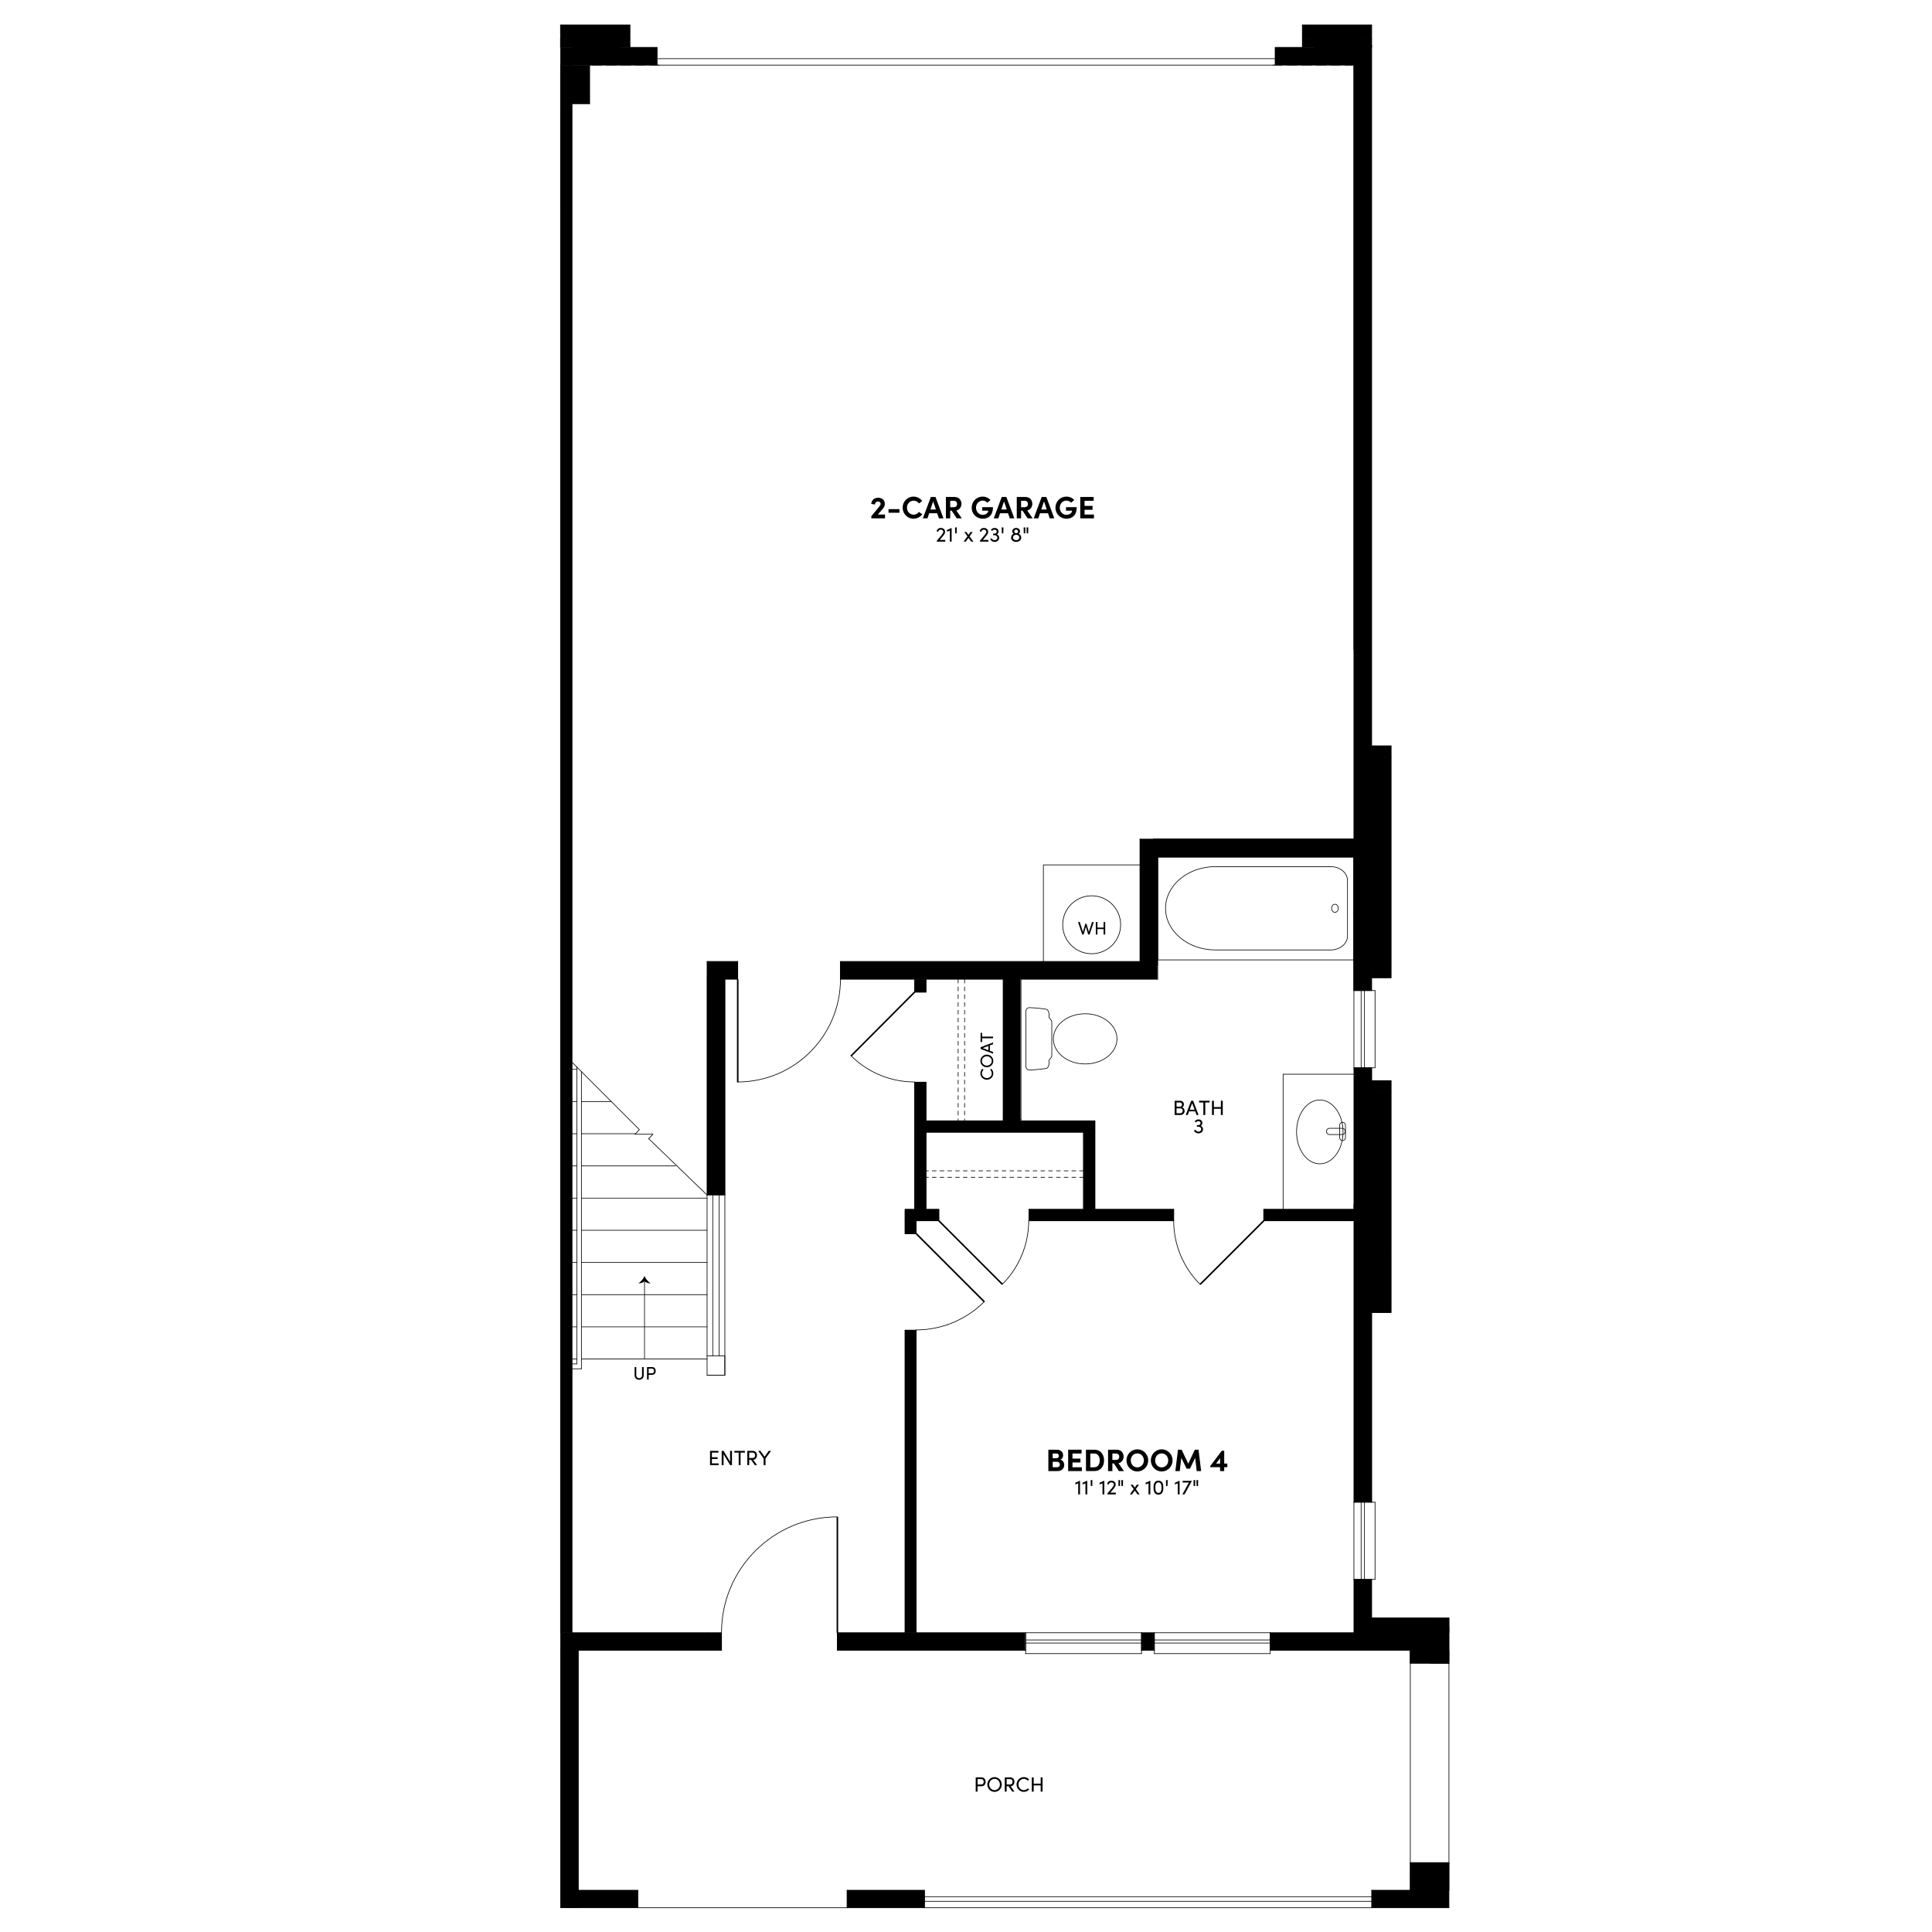 <?xml version="1.0" encoding="iso-8859-1"?>
<!-- Generator: Adobe Illustrator 28.0.0, SVG Export Plug-In . SVG Version: 6.00 Build 0)  -->
<svg version="1.1" 
	 xmlns="http://www.w3.org/2000/svg" xmlns:xlink="http://www.w3.org/1999/xlink" xmlns:a="http://ns.adobe.com/AdobeSVGViewerExtensions/3.0/"
	 x="0px" y="0px" width="1200px" height="1200px" viewBox="0 0 1200 1200" enable-background="new 0 0 1200 1200"
	 xml:space="preserve">
<g id="base">
	<g>
		<path d="M808.957,15.489l43.023,8.956h-43.023V15.489z M851.98,15.489h-43.023l43.023,8.956V15.489z"/>
		
			<path fill="none" stroke="#000000" stroke-width="0.411" stroke-linecap="round" stroke-linejoin="round" stroke-miterlimit="10" d="
			M808.957,15.489l43.023,8.956h-43.023V15.489z M851.98,15.489h-43.023l43.023,8.956V15.489z"/>
		<path d="M348.181,15.489l43.023,8.956h-43.023V15.489z M391.203,15.489h-43.023l43.023,8.956V15.489z"/>
		
			<path fill="none" stroke="#000000" stroke-width="0.411" stroke-linecap="round" stroke-linejoin="round" stroke-miterlimit="10" d="
			M348.181,15.489l43.023,8.956h-43.023V15.489z M391.203,15.489h-43.023l43.023,8.956V15.489z"/>
		<path d="M840.945,24.446l11.036,4.958h-11.036V24.446z M851.98,24.446h-11.036l11.036,4.958V24.446z"/>
		
			<path fill="none" stroke="#000000" stroke-width="0.411" stroke-linecap="round" stroke-linejoin="round" stroke-miterlimit="10" d="
			M840.945,24.446l11.036,4.958h-11.036V24.446z M851.98,24.446h-11.036l11.036,4.958V24.446z"/>
		<path d="M808.957,24.446l11.036,4.958h-11.036V24.446z M819.993,24.446h-11.036l11.036,4.958V24.446z"/>
		
			<path fill="none" stroke="#000000" stroke-width="0.411" stroke-linecap="round" stroke-linejoin="round" stroke-miterlimit="10" d="
			M808.957,24.446l11.036,4.958h-11.036V24.446z M819.993,24.446h-11.036l11.036,4.958V24.446z"/>
		<path d="M380.168,24.446l11.036,4.958h-11.036V24.446z M391.203,24.446h-11.036l11.036,4.958V24.446z"/>
		
			<path fill="none" stroke="#000000" stroke-width="0.411" stroke-linecap="round" stroke-linejoin="round" stroke-miterlimit="10" d="
			M380.168,24.446l11.036,4.958h-11.036V24.446z M391.203,24.446h-11.036l11.036,4.958V24.446z"/>
		<path d="M348.181,24.446l11.036,4.958h-11.036V24.446z M359.216,24.446h-11.036l11.036,4.958V24.446z"/>
		
			<path fill="none" stroke="#000000" stroke-width="0.411" stroke-linecap="round" stroke-linejoin="round" stroke-miterlimit="10" d="
			M348.181,24.446l11.036,4.958h-11.036V24.446z M359.216,24.446h-11.036l11.036,4.958V24.446z"/>
		<path d="M348.181,40.439l7.037,23.99h-7.037V40.439z M355.218,40.439h-7.037l7.037,23.99V40.439z"/>
		
			<path fill="none" stroke="#000000" stroke-width="0.411" stroke-linecap="round" stroke-linejoin="round" stroke-miterlimit="10" d="
			M348.181,40.439l7.037,23.99h-7.037V40.439z M355.218,40.439h-7.037l7.037,23.99V40.439z"/>
		<path d="M851.98,463.311l11.995,7.037H851.98V463.311z M863.975,463.311H851.98l11.995,7.037V463.311z"/>
		
			<path fill="none" stroke="#000000" stroke-width="0.411" stroke-linecap="round" stroke-linejoin="round" stroke-miterlimit="10" d="
			M851.98,463.311l11.995,7.037H851.98V463.311z M863.975,463.311H851.98l11.995,7.037V463.311z"/>
		<path d="M856.938,470.348l7.037,129.868h-7.037V470.348z M863.975,470.348h-7.037l7.037,129.868V470.348z"/>
		
			<path fill="none" stroke="#000000" stroke-width="0.411" stroke-linecap="round" stroke-linejoin="round" stroke-miterlimit="10" d="
			M856.938,470.348l7.037,129.868h-7.037V470.348z M863.975,470.348h-7.037l7.037,129.868V470.348z"/>
		<path d="M851.98,600.217l11.995,7.037H851.98V600.217z M863.975,600.217H851.98l11.995,7.037V600.217z"/>
		
			<path fill="none" stroke="#000000" stroke-width="0.411" stroke-linecap="round" stroke-linejoin="round" stroke-miterlimit="10" d="
			M851.98,600.217l11.995,7.037H851.98V600.217z M863.975,600.217H851.98l11.995,7.037V600.217z"/>
		<path d="M568.093,608.213l7.037,7.997h-7.037V608.213z M575.13,608.213h-7.037l7.037,7.997V608.213z"/>
		
			<path fill="none" stroke="#000000" stroke-width="0.411" stroke-linecap="round" stroke-linejoin="round" stroke-miterlimit="10" d="
			M568.093,608.213l7.037,7.997h-7.037V608.213z M575.13,608.213h-7.037l7.037,7.997V608.213z"/>
		<path d="M851.98,671.228l11.995,7.037H851.98V671.228z M863.975,671.228H851.98l11.995,7.037V671.228z"/>
		
			<path fill="none" stroke="#000000" stroke-width="0.411" stroke-linecap="round" stroke-linejoin="round" stroke-miterlimit="10" d="
			M851.98,671.228l11.995,7.037H851.98V671.228z M863.975,671.228H851.98l11.995,7.037V671.228z"/>
		<path d="M568.093,672.188l7.037,23.99h-7.037V672.188z M575.13,672.188h-7.037l7.037,23.99V672.188z"/>
		
			<path fill="none" stroke="#000000" stroke-width="0.411" stroke-linecap="round" stroke-linejoin="round" stroke-miterlimit="10" d="
			M568.093,672.188l7.037,23.99h-7.037V672.188z M575.13,672.188h-7.037l7.037,23.99V672.188z"/>
		<path d="M568.093,696.178l111.955,7.037H568.093V696.178z M680.049,696.178H568.093l111.955,7.037V696.178z"/>
		
			<path fill="none" stroke="#000000" stroke-width="0.411" stroke-linecap="round" stroke-linejoin="round" stroke-miterlimit="10" d="
			M568.093,696.178l111.955,7.037H568.093V696.178z M680.049,696.178H568.093l111.955,7.037V696.178z"/>
		<path d="M673.011,703.216l7.037,47.981h-7.037V703.216z M680.049,703.216h-7.037l7.037,47.981V703.216z"/>
		
			<path fill="none" stroke="#000000" stroke-width="0.411" stroke-linecap="round" stroke-linejoin="round" stroke-miterlimit="10" d="
			M673.011,703.216l7.037,47.981h-7.037V703.216z M680.049,703.216h-7.037l7.037,47.981V703.216z"/>
		<path d="M568.093,703.216l7.037,47.981h-7.037V703.216z M575.13,703.216h-7.037l7.037,47.981V703.216z"/>
		
			<path fill="none" stroke="#000000" stroke-width="0.411" stroke-linecap="round" stroke-linejoin="round" stroke-miterlimit="10" d="
			M568.093,703.216l7.037,47.981h-7.037V703.216z M575.13,703.216h-7.037l7.037,47.981V703.216z"/>
		<path d="M784.967,751.197l55.978,7.037h-55.978V751.197z M840.945,751.197h-55.978l55.978,7.037V751.197z"/>
		
			<path fill="none" stroke="#000000" stroke-width="0.411" stroke-linecap="round" stroke-linejoin="round" stroke-miterlimit="10" d="
			M784.967,751.197l55.978,7.037h-55.978V751.197z M840.945,751.197h-55.978l55.978,7.037V751.197z"/>
		<path d="M639.105,751.197l89.884,7.037h-89.884V751.197z M728.989,751.197h-89.884l89.884,7.037V751.197z"/>
		
			<path fill="none" stroke="#000000" stroke-width="0.411" stroke-linecap="round" stroke-linejoin="round" stroke-miterlimit="10" d="
			M639.105,751.197l89.884,7.037h-89.884V751.197z M728.989,751.197h-89.884l89.884,7.037V751.197z"/>
		<path d="M562.175,751.197l20.952,7.037h-20.952V751.197z M583.127,751.197h-20.952l20.952,7.037V751.197z"/>
		
			<path fill="none" stroke="#000000" stroke-width="0.411" stroke-linecap="round" stroke-linejoin="round" stroke-miterlimit="10" d="
			M562.175,751.197l20.952,7.037h-20.952V751.197z M583.127,751.197h-20.952l20.952,7.037V751.197z"/>
		<path d="M562.175,758.234l6.877,7.997h-6.877V758.234z M569.053,758.234h-6.877l6.877,7.997V758.234z"/>
		
			<path fill="none" stroke="#000000" stroke-width="0.411" stroke-linecap="round" stroke-linejoin="round" stroke-miterlimit="10" d="
			M562.175,758.234l6.877,7.997h-6.877V758.234z M569.053,758.234h-6.877l6.877,7.997V758.234z"/>
		<path d="M847.698,678.265l16.278,131.023h-16.278V678.265z M863.976,678.265h-16.278l16.278,131.023V678.265z"/>
		
			<path fill="none" stroke="#000000" stroke-width="0.411" stroke-linecap="round" stroke-linejoin="round" stroke-miterlimit="10" d="
			M856.938,678.266l7.037,129.868h-7.037V678.266z M863.975,678.266h-7.037l7.037,129.868V678.266z"/>
		<path d="M851.98,808.134l11.995,7.037H851.98V808.134z M863.975,808.134H851.98l11.995,7.037V808.134z"/>
		
			<path fill="none" stroke="#000000" stroke-width="0.411" stroke-linecap="round" stroke-linejoin="round" stroke-miterlimit="10" d="
			M851.98,808.134l11.995,7.037H851.98V808.134z M863.975,808.134H851.98l11.995,7.037V808.134z"/>
		<path d="M851.98,1005.016l47.981,7.037H851.98V1005.016z M899.961,1005.016H851.98l47.981,7.037V1005.016z"/>
		
			<path fill="none" stroke="#000000" stroke-width="0.411" stroke-linecap="round" stroke-linejoin="round" stroke-miterlimit="10" d="
			M851.98,1005.016l47.981,7.037H851.98V1005.016z M899.961,1005.016H851.98l47.981,7.037V1005.016z"/>
		<path d="M892.924,1012.053l7.037,2.079h-7.037V1012.053z M899.961,1012.053h-7.037l7.037,2.079V1012.053z"/>
		
			<path fill="none" stroke="#000000" stroke-width="0.411" stroke-linecap="round" stroke-linejoin="round" stroke-miterlimit="10" d="
			M892.924,1012.053l7.037,2.079h-7.037V1012.053z M899.961,1012.053h-7.037l7.037,2.079V1012.053z"/>
		<path d="M562.175,826.207l6.877,187.925h-6.877V826.207z M569.053,826.207h-6.877l6.877,187.925V826.207z"/>
		
			<path fill="none" stroke="#000000" stroke-width="0.411" stroke-linecap="round" stroke-linejoin="round" stroke-miterlimit="10" d="
			M562.175,826.207l6.877,187.925h-6.877V826.207z M569.053,826.207h-6.877l6.877,187.925V826.207z"/>
		<path d="M348.181,64.43l7.037,949.702h-7.037V64.43z M355.218,64.43h-7.037l7.037,949.702V64.43z"/>
		
			<path fill="none" stroke="#000000" stroke-width="0.411" stroke-linecap="round" stroke-linejoin="round" stroke-miterlimit="10" d="
			M348.181,64.43l7.037,949.702h-7.037V64.43z M355.218,64.43h-7.037l7.037,949.702V64.43z"/>
		<path d="M892.924,1025.008l7.037,1.12h-7.037V1025.008z M899.961,1025.008h-7.037l7.037,1.12V1025.008z"/>
		
			<path fill="none" stroke="#000000" stroke-width="0.411" stroke-linecap="round" stroke-linejoin="round" stroke-miterlimit="10" d="
			M892.924,1025.008l7.037,1.12h-7.037V1025.008z M899.961,1025.008h-7.037l7.037,1.12V1025.008z"/>
		<path d="M875.971,1025.008l7.037,1.12h-7.037V1025.008z M883.008,1025.008h-7.037l7.037,1.12V1025.008z"/>
		
			<path fill="none" stroke="#000000" stroke-width="0.411" stroke-linecap="round" stroke-linejoin="round" stroke-miterlimit="10" d="
			M875.971,1025.008l7.037,1.12h-7.037V1025.008z M883.008,1025.008h-7.037l7.037,1.12V1025.008z"/>
		<path d="M875.971,1026.127l23.99,6.877h-23.99V1026.127z M899.961,1026.127h-23.99l23.99,6.877V1026.127z"/>
		
			<path fill="none" stroke="#000000" stroke-width="0.411" stroke-linecap="round" stroke-linejoin="round" stroke-miterlimit="10" d="
			M875.971,1026.127l23.99,6.877h-23.99V1026.127z M899.961,1026.127h-23.99l23.99,6.877V1026.127z"/>
		<path d="M875.971,1156.955l23.99,7.037h-23.99V1156.955z M899.961,1156.955h-23.99l23.99,7.037V1156.955z"/>
		
			<path fill="none" stroke="#000000" stroke-width="0.411" stroke-linecap="round" stroke-linejoin="round" stroke-miterlimit="10" d="
			M875.971,1156.955l23.99,7.037h-23.99V1156.955z M899.961,1156.955h-23.99l23.99,7.037V1156.955z"/>
		<path d="M892.924,1163.992l7.037,10.076h-7.037V1163.992z M899.961,1163.992h-7.037l7.037,10.076V1163.992z"/>
		
			<path fill="none" stroke="#000000" stroke-width="0.411" stroke-linecap="round" stroke-linejoin="round" stroke-miterlimit="10" d="
			M892.924,1163.992l7.037,10.076h-7.037V1163.992z M899.961,1163.992h-7.037l7.037,10.076V1163.992z"/>
		<path d="M875.971,1163.992l7.037,10.076h-7.037V1163.992z M883.008,1163.992h-7.037l7.037,10.076V1163.992z"/>
		
			<path fill="none" stroke="#000000" stroke-width="0.411" stroke-linecap="round" stroke-linejoin="round" stroke-miterlimit="10" d="
			M875.971,1163.992l7.037,10.076h-7.037V1163.992z M883.008,1163.992h-7.037l7.037,10.076V1163.992z"/>
		
			<path fill="none" stroke="#000000" stroke-width="0.411" stroke-linecap="round" stroke-linejoin="round" stroke-miterlimit="10" d="
			M798.082,29.404"/>
		
			<path fill="none" stroke="#000000" stroke-width="0.411" stroke-linecap="round" stroke-linejoin="round" stroke-miterlimit="10" d="
			M798.082,40.439"/>
		
			<path fill="none" stroke="#000000" stroke-width="0.411" stroke-linecap="round" stroke-linejoin="round" stroke-miterlimit="10" d="
			M803.999,29.404"/>
		
			<path fill="none" stroke="#000000" stroke-width="0.411" stroke-linecap="round" stroke-linejoin="round" stroke-miterlimit="10" d="
			M803.999,40.439"/>
		
			<path fill="none" stroke="#000000" stroke-width="0.411" stroke-linecap="round" stroke-linejoin="round" stroke-miterlimit="10" d="
			M810.077,29.404"/>
		
			<path fill="none" stroke="#000000" stroke-width="0.411" stroke-linecap="round" stroke-linejoin="round" stroke-miterlimit="10" d="
			M810.077,40.439"/>
		
			<path fill="none" stroke="#000000" stroke-width="0.411" stroke-linecap="round" stroke-linejoin="round" stroke-miterlimit="10" d="
			M815.995,29.404"/>
		
			<path fill="none" stroke="#000000" stroke-width="0.411" stroke-linecap="round" stroke-linejoin="round" stroke-miterlimit="10" d="
			M815.995,40.439"/>
		
			<path fill="none" stroke="#000000" stroke-width="0.411" stroke-linecap="round" stroke-linejoin="round" stroke-miterlimit="10" d="
			M822.072,29.404"/>
		
			<path fill="none" stroke="#000000" stroke-width="0.411" stroke-linecap="round" stroke-linejoin="round" stroke-miterlimit="10" d="
			M822.072,40.439"/>
		
			<path fill="none" stroke="#000000" stroke-width="0.411" stroke-linecap="round" stroke-linejoin="round" stroke-miterlimit="10" d="
			M827.99,29.404"/>
		
			<path fill="none" stroke="#000000" stroke-width="0.411" stroke-linecap="round" stroke-linejoin="round" stroke-miterlimit="10" d="
			M827.99,40.439"/>
		
			<path fill="none" stroke="#000000" stroke-width="0.411" stroke-linecap="round" stroke-linejoin="round" stroke-miterlimit="10" d="
			M834.067,29.404"/>
		
			<path fill="none" stroke="#000000" stroke-width="0.411" stroke-linecap="round" stroke-linejoin="round" stroke-miterlimit="10" d="
			M834.067,40.439"/>
		
			<path fill="none" stroke="#000000" stroke-width="0.411" stroke-linecap="round" stroke-linejoin="round" stroke-miterlimit="10" d="
			M839.985,29.404"/>
		
			<path fill="none" stroke="#000000" stroke-width="0.411" stroke-linecap="round" stroke-linejoin="round" stroke-miterlimit="10" d="
			M839.985,40.439"/>
		
			<path fill="none" stroke="#000000" stroke-width="0.411" stroke-linecap="round" stroke-linejoin="round" stroke-miterlimit="10" d="
			M846.062,29.404"/>
		
			<line fill="none" stroke="#000000" stroke-width="0.411" stroke-linecap="round" stroke-linejoin="round" stroke-miterlimit="10" x1="359.216" y1="1025.008" x2="348.181" y2="1025.008"/>
		
			<line fill="none" stroke="#000000" stroke-width="0.411" stroke-linecap="round" stroke-linejoin="round" stroke-miterlimit="10" x1="634.147" y1="695.219" x2="623.111" y2="695.219"/>
		
			<path fill="none" stroke="#000000" stroke-width="0.411" stroke-linecap="round" stroke-linejoin="round" stroke-miterlimit="10" d="
			M851.98,35.481"/>
		
			<line fill="none" stroke="#000000" stroke-width="0.411" stroke-linecap="round" stroke-linejoin="round" stroke-miterlimit="10" x1="355.218" y1="64.43" x2="366.253" y2="64.43"/>
		
			<line fill="none" stroke="#000000" stroke-width="0.411" stroke-linecap="round" stroke-linejoin="round" stroke-miterlimit="10" x1="875.971" y1="1025.008" x2="788.965" y2="1025.008"/>
		
			<line fill="none" stroke="#000000" stroke-width="0.411" stroke-linecap="round" stroke-linejoin="round" stroke-miterlimit="10" x1="840.945" y1="1014.132" x2="788.965" y2="1014.132"/>
		
			<path fill="none" stroke="#000000" stroke-width="0.411" stroke-linecap="round" stroke-linejoin="round" stroke-miterlimit="10" d="
			M840.945,521.208"/>
		
			<polyline fill="none" stroke="#000000" stroke-width="0.411" stroke-linecap="round" stroke-linejoin="round" stroke-miterlimit="10" points="
			840.945,40.439 840.945,304.415 840.945,403.415 		"/>
		
			<line fill="none" stroke="#000000" stroke-width="0.411" stroke-linecap="round" stroke-linejoin="round" stroke-miterlimit="10" x1="366.253" y1="40.439" x2="405.118" y2="40.439"/>
		
			<line fill="none" stroke="#000000" stroke-width="0.411" stroke-linecap="round" stroke-linejoin="round" stroke-miterlimit="10" x1="795.043" y1="40.439" x2="840.945" y2="40.439"/>
		
			<line fill="none" stroke="#000000" stroke-width="0.411" stroke-linecap="round" stroke-linejoin="round" stroke-miterlimit="10" x1="708.037" y1="597.178" x2="522.191" y2="597.178"/>
		
			<line fill="none" stroke="#000000" stroke-width="0.411" stroke-linecap="round" stroke-linejoin="round" stroke-miterlimit="10" x1="396.161" y1="1184.944" x2="348.181" y2="1184.944"/>
		
			<line fill="none" stroke="#000000" stroke-width="0.411" stroke-linecap="round" stroke-linejoin="round" stroke-miterlimit="10" x1="899.961" y1="1184.944" x2="851.98" y2="1184.944"/>
		
			<line fill="none" stroke="#000000" stroke-width="0.411" stroke-linecap="round" stroke-linejoin="round" stroke-miterlimit="10" x1="637.026" y1="1025.008" x2="520.112" y2="1025.008"/>
		
			<line fill="none" stroke="#000000" stroke-width="0.411" stroke-linecap="round" stroke-linejoin="round" stroke-miterlimit="10" x1="348.181" y1="1184.944" x2="348.181" y2="29.404"/>
		
			<line fill="none" stroke="#000000" stroke-width="0.411" stroke-linecap="round" stroke-linejoin="round" stroke-miterlimit="10" x1="396.161" y1="1184.944" x2="396.161" y2="1174.068"/>
		
			<line fill="none" stroke="#000000" stroke-width="0.411" stroke-linecap="round" stroke-linejoin="round" stroke-miterlimit="10" x1="840.945" y1="521.208" x2="708.037" y2="521.208"/>
		
			<line fill="none" stroke="#000000" stroke-width="0.411" stroke-linecap="round" stroke-linejoin="round" stroke-miterlimit="10" x1="840.945" y1="532.244" x2="719.073" y2="532.244"/>
		
			<polyline fill="none" stroke="#000000" stroke-width="0.411" stroke-linecap="round" stroke-linejoin="round" stroke-miterlimit="10" points="
			569.053,826.207 569.053,1014.132 569.053,826.207 		"/>
		
			<line fill="none" stroke="#000000" stroke-width="0.411" stroke-linecap="round" stroke-linejoin="round" stroke-miterlimit="10" x1="568.093" y1="608.213" x2="522.191" y2="608.213"/>
		
			<line fill="none" stroke="#000000" stroke-width="0.411" stroke-linecap="round" stroke-linejoin="round" stroke-miterlimit="10" x1="562.175" y1="1014.132" x2="520.112" y2="1014.132"/>
		
			<line fill="none" stroke="#000000" stroke-width="0.411" stroke-linecap="round" stroke-linejoin="round" stroke-miterlimit="10" x1="448.141" y1="1014.132" x2="440.144" y2="1014.132"/>
		
			<line fill="none" stroke="#000000" stroke-width="0.411" stroke-linecap="round" stroke-linejoin="round" stroke-miterlimit="10" x1="396.161" y1="1174.068" x2="359.216" y2="1174.068"/>
		
			<line fill="none" stroke="#000000" stroke-width="0.411" stroke-linecap="round" stroke-linejoin="round" stroke-miterlimit="10" x1="892.924" y1="1174.068" x2="883.008" y2="1174.068"/>
		
			<line fill="none" stroke="#000000" stroke-width="0.411" stroke-linecap="round" stroke-linejoin="round" stroke-miterlimit="10" x1="875.971" y1="1174.068" x2="851.98" y2="1174.068"/>
		
			<line fill="none" stroke="#000000" stroke-width="0.411" stroke-linecap="round" stroke-linejoin="round" stroke-miterlimit="10" x1="522.191" y1="608.213" x2="522.191" y2="597.178"/>
		
			<line fill="none" stroke="#000000" stroke-width="0.411" stroke-linecap="round" stroke-linejoin="round" stroke-miterlimit="10" x1="439.184" y1="742.24" x2="439.184" y2="597.178"/>
		
			<line fill="none" stroke="#000000" stroke-width="0.411" stroke-linecap="round" stroke-linejoin="round" stroke-miterlimit="10" x1="439.184" y1="844.12" x2="361.135" y2="844.12"/>
		
			<line fill="none" stroke="#000000" stroke-width="0.411" stroke-linecap="round" stroke-linejoin="round" stroke-miterlimit="10" x1="358.257" y1="844.12" x2="355.218" y2="844.12"/>
		
			<line fill="none" stroke="#000000" stroke-width="0.411" stroke-linecap="round" stroke-linejoin="round" stroke-miterlimit="10" x1="562.175" y1="1014.132" x2="562.175" y2="826.207"/>
		
			<line fill="none" stroke="#000000" stroke-width="0.411" stroke-linecap="round" stroke-linejoin="round" stroke-miterlimit="10" x1="359.216" y1="1174.068" x2="359.216" y2="1025.008"/>
		
			<line fill="none" stroke="#000000" stroke-width="0.411" stroke-linecap="round" stroke-linejoin="round" stroke-miterlimit="10" x1="450.22" y1="742.24" x2="450.22" y2="608.213"/>
		
			<line fill="none" stroke="#000000" stroke-width="0.411" stroke-linecap="round" stroke-linejoin="round" stroke-miterlimit="10" x1="355.218" y1="1014.132" x2="355.218" y2="64.43"/>
		
			<line fill="none" stroke="#000000" stroke-width="0.411" stroke-linecap="round" stroke-linejoin="round" stroke-miterlimit="10" x1="366.253" y1="64.43" x2="366.253" y2="40.439"/>
		
			<line fill="none" stroke="#000000" stroke-width="0.411" stroke-linecap="round" stroke-linejoin="round" stroke-miterlimit="10" x1="442.703" y1="842.2" x2="442.703" y2="742.24"/>
		
			<polyline fill="none" stroke="#000000" stroke-width="0.411" stroke-linecap="round" stroke-linejoin="round" stroke-miterlimit="10" points="
			448.141,1025.008 440.144,1025.008 359.216,1025.008 		"/>
		
			<line fill="none" stroke="#000000" stroke-width="0.411" stroke-linecap="round" stroke-linejoin="round" stroke-miterlimit="10" x1="440.144" y1="1014.132" x2="355.218" y2="1014.132"/>
		
			<line fill="none" stroke="#000000" stroke-width="0.411" stroke-linecap="round" stroke-linejoin="round" stroke-miterlimit="10" x1="716.994" y1="1014.132" x2="708.997" y2="1014.132"/>
		
			<line fill="none" stroke="#000000" stroke-width="0.411" stroke-linecap="round" stroke-linejoin="round" stroke-miterlimit="10" x1="716.994" y1="1025.008" x2="708.997" y2="1025.008"/>
		
			<line fill="none" stroke="#000000" stroke-width="0.411" stroke-linecap="round" stroke-linejoin="round" stroke-miterlimit="10" x1="637.026" y1="1014.132" x2="569.053" y2="1014.132"/>
		
			<line fill="none" stroke="#000000" stroke-width="0.411" stroke-linecap="round" stroke-linejoin="round" stroke-miterlimit="10" x1="439.184" y1="824.128" x2="361.135" y2="824.128"/>
		
			<line fill="none" stroke="#000000" stroke-width="0.411" stroke-linecap="round" stroke-linejoin="round" stroke-miterlimit="10" x1="358.257" y1="824.128" x2="355.218" y2="824.128"/>
		
			<line fill="none" stroke="#000000" stroke-width="0.411" stroke-linecap="round" stroke-linejoin="round" stroke-miterlimit="10" x1="439.184" y1="804.135" x2="361.135" y2="804.135"/>
		
			<line fill="none" stroke="#000000" stroke-width="0.411" stroke-linecap="round" stroke-linejoin="round" stroke-miterlimit="10" x1="358.257" y1="804.135" x2="355.218" y2="804.135"/>
		
			<line fill="none" stroke="#000000" stroke-width="0.411" stroke-linecap="round" stroke-linejoin="round" stroke-miterlimit="10" x1="439.184" y1="784.143" x2="361.135" y2="784.143"/>
		
			<line fill="none" stroke="#000000" stroke-width="0.411" stroke-linecap="round" stroke-linejoin="round" stroke-miterlimit="10" x1="358.257" y1="784.143" x2="355.218" y2="784.143"/>
		
			<line fill="none" stroke="#000000" stroke-width="0.411" stroke-linecap="round" stroke-linejoin="round" stroke-miterlimit="10" x1="458.217" y1="608.213" x2="458.217" y2="597.178"/>
		
			<line fill="none" stroke="#000000" stroke-width="0.411" stroke-linecap="round" stroke-linejoin="round" stroke-miterlimit="10" x1="439.184" y1="764.151" x2="361.135" y2="764.151"/>
		
			<line fill="none" stroke="#000000" stroke-width="0.411" stroke-linecap="round" stroke-linejoin="round" stroke-miterlimit="10" x1="358.257" y1="764.151" x2="355.218" y2="764.151"/>
		
			<line fill="none" stroke="#000000" stroke-width="0.411" stroke-linecap="round" stroke-linejoin="round" stroke-miterlimit="10" x1="439.184" y1="744.159" x2="361.135" y2="744.159"/>
		
			<line fill="none" stroke="#000000" stroke-width="0.411" stroke-linecap="round" stroke-linejoin="round" stroke-miterlimit="10" x1="358.257" y1="744.159" x2="355.218" y2="744.159"/>
		
			<line fill="none" stroke="#000000" stroke-width="0.411" stroke-linecap="round" stroke-linejoin="round" stroke-miterlimit="10" x1="419.672" y1="724.167" x2="361.135" y2="724.167"/>
		
			<line fill="none" stroke="#000000" stroke-width="0.411" stroke-linecap="round" stroke-linejoin="round" stroke-miterlimit="10" x1="358.257" y1="724.167" x2="355.218" y2="724.167"/>
		
			<line fill="none" stroke="#000000" stroke-width="0.411" stroke-linecap="round" stroke-linejoin="round" stroke-miterlimit="10" x1="458.217" y1="597.178" x2="439.184" y2="597.178"/>
		
			<path fill="none" stroke="#000000" stroke-width="0.411" stroke-linecap="round" stroke-linejoin="round" stroke-miterlimit="10" d="
			M421.111,702.256"/>
		
			<path fill="none" stroke="#000000" stroke-width="0.411" stroke-linecap="round" stroke-linejoin="round" stroke-miterlimit="10" d="
			M397.121,702.256"/>
		
			<line fill="none" stroke="#000000" stroke-width="0.411" stroke-linecap="round" stroke-linejoin="round" stroke-miterlimit="10" x1="458.217" y1="608.213" x2="450.22" y2="608.213"/>
		
			<line fill="none" stroke="#000000" stroke-width="0.411" stroke-linecap="round" stroke-linejoin="round" stroke-miterlimit="10" x1="379.688" y1="684.183" x2="361.135" y2="684.183"/>
		
			<line fill="none" stroke="#000000" stroke-width="0.411" stroke-linecap="round" stroke-linejoin="round" stroke-miterlimit="10" x1="358.257" y1="684.183" x2="355.218" y2="684.183"/>
		
			<line fill="none" stroke="#000000" stroke-width="0.411" stroke-linecap="round" stroke-linejoin="round" stroke-miterlimit="10" x1="358.025" y1="664.191" x2="355.218" y2="664.191"/>
		
			<path fill="none" stroke="#000000" stroke-width="0.411" stroke-linecap="round" stroke-linejoin="round" stroke-miterlimit="10" d="
			M355.218,662.272"/>
		
			<path fill="none" stroke="#000000" stroke-width="0.411" stroke-linecap="round" stroke-linejoin="round" stroke-miterlimit="10" d="
			M359.696,662.272"/>
		
			<line fill="none" stroke="#000000" stroke-width="0.411" stroke-linecap="round" stroke-linejoin="round" stroke-miterlimit="10" x1="439.184" y1="742.24" x2="450.22" y2="742.24"/>
		
			<polyline fill="none" stroke="#000000" stroke-width="0.411" stroke-linecap="round" stroke-linejoin="round" stroke-miterlimit="10" points="
			439.184,742.24 439.184,854.196 450.22,854.196 450.22,742.24 		"/>
		
			<path fill="none" stroke="#000000" stroke-width="0.411" stroke-linecap="round" stroke-linejoin="round" stroke-miterlimit="10" d="
			M439.184,854.196"/>
		
			<polyline fill="none" stroke="#000000" stroke-width="0.411" stroke-linecap="round" stroke-linejoin="round" stroke-miterlimit="10" points="
			439.184,854.196 450.22,854.196 450.22,842.2 439.184,842.2 		"/>
		
			<line fill="none" stroke="#000000" stroke-width="0.411" stroke-linecap="round" stroke-linejoin="round" stroke-miterlimit="10" x1="358.257" y1="847.158" x2="355.218" y2="847.158"/>
		
			<line fill="none" stroke="#000000" stroke-width="0.411" stroke-linecap="round" stroke-linejoin="round" stroke-miterlimit="10" x1="446.701" y1="842.2" x2="446.701" y2="742.24"/>
		
			<line fill="none" stroke="#000000" stroke-width="0.411" stroke-linecap="round" stroke-linejoin="round" stroke-miterlimit="10" x1="361.135" y1="850.197" x2="355.218" y2="850.197"/>
		
			<line fill="none" stroke="#000000" stroke-width="0.411" stroke-linecap="round" stroke-linejoin="round" stroke-miterlimit="10" x1="358.257" y1="662.592" x2="358.257" y2="847.158"/>
		
			<line fill="none" stroke="#000000" stroke-width="0.411" stroke-linecap="round" stroke-linejoin="round" stroke-miterlimit="10" x1="361.135" y1="665.631" x2="361.135" y2="850.197"/>
		
			<path fill="none" stroke="#000000" stroke-width="0.411" stroke-linecap="round" stroke-linejoin="round" stroke-miterlimit="10" d="
			M520.112,1014.132"/>
		
			<line fill="none" stroke="#000000" stroke-width="0.964" stroke-linejoin="round" stroke-miterlimit="10" x1="520.112" y1="1014.132" x2="520.112" y2="942.161"/>
		
			<path fill="none" stroke="#000000" stroke-width="0.411" stroke-linecap="round" stroke-linejoin="round" stroke-miterlimit="10" d="
			M520.032,942.161c-39.705,0-71.891,32.187-71.891,71.891"/>
		
			<line fill="none" stroke="#000000" stroke-width="0.411" stroke-linecap="round" stroke-linejoin="round" stroke-miterlimit="10" x1="520.112" y1="1014.132" x2="520.112" y2="1025.008"/>
		
			<line fill="none" stroke="#000000" stroke-width="0.411" stroke-linecap="round" stroke-linejoin="round" stroke-miterlimit="10" x1="448.141" y1="1014.132" x2="448.141" y2="1025.008"/>
		
			<line fill="none" stroke="#000000" stroke-width="0.411" stroke-linecap="round" stroke-linejoin="round" stroke-miterlimit="10" x1="520.112" y1="1014.132" x2="520.112" y2="1025.008"/>
		
			<line fill="none" stroke="#000000" stroke-width="0.411" stroke-linecap="round" stroke-linejoin="round" stroke-miterlimit="10" x1="448.141" y1="1014.132" x2="448.141" y2="1025.008"/>
		
			<polyline fill="none" stroke="#000000" stroke-width="0.411" stroke-linecap="round" stroke-linejoin="round" stroke-miterlimit="10" points="
			788.965,1014.132 716.994,1014.132 716.994,1025.008 		"/>
		
			<line fill="none" stroke="#000000" stroke-width="0.411" stroke-linecap="round" stroke-linejoin="round" stroke-miterlimit="10" x1="716.994" y1="1027.087" x2="788.965" y2="1027.087"/>
		
			<line fill="none" stroke="#000000" stroke-width="0.411" stroke-linecap="round" stroke-linejoin="round" stroke-miterlimit="10" x1="788.965" y1="1025.008" x2="788.965" y2="1014.132"/>
		
			<line fill="none" stroke="#000000" stroke-width="0.411" stroke-linecap="round" stroke-linejoin="round" stroke-miterlimit="10" x1="788.965" y1="1020.529" x2="716.994" y2="1020.529"/>
		
			<line fill="none" stroke="#000000" stroke-width="0.411" stroke-linecap="round" stroke-linejoin="round" stroke-miterlimit="10" x1="716.994" y1="1018.61" x2="788.965" y2="1018.61"/>
		
			<line fill="none" stroke="#000000" stroke-width="0.411" stroke-linecap="round" stroke-linejoin="round" stroke-miterlimit="10" x1="788.965" y1="1025.008" x2="788.965" y2="1027.087"/>
		
			<line fill="none" stroke="#000000" stroke-width="0.411" stroke-linecap="round" stroke-linejoin="round" stroke-miterlimit="10" x1="716.994" y1="1025.008" x2="716.994" y2="1027.087"/>
		
			<polyline fill="none" stroke="#000000" stroke-width="0.411" stroke-linecap="round" stroke-linejoin="round" stroke-miterlimit="10" points="
			708.997,1014.132 637.026,1014.132 637.026,1025.008 		"/>
		
			<line fill="none" stroke="#000000" stroke-width="0.411" stroke-linecap="round" stroke-linejoin="round" stroke-miterlimit="10" x1="637.026" y1="1027.087" x2="708.997" y2="1027.087"/>
		
			<line fill="none" stroke="#000000" stroke-width="0.411" stroke-linecap="round" stroke-linejoin="round" stroke-miterlimit="10" x1="708.997" y1="1025.008" x2="708.997" y2="1014.132"/>
		
			<line fill="none" stroke="#000000" stroke-width="0.411" stroke-linecap="round" stroke-linejoin="round" stroke-miterlimit="10" x1="708.997" y1="1020.529" x2="637.026" y2="1020.529"/>
		
			<line fill="none" stroke="#000000" stroke-width="0.411" stroke-linecap="round" stroke-linejoin="round" stroke-miterlimit="10" x1="637.026" y1="1018.61" x2="708.997" y2="1018.61"/>
		
			<line fill="none" stroke="#000000" stroke-width="0.411" stroke-linecap="round" stroke-linejoin="round" stroke-miterlimit="10" x1="708.997" y1="1025.008" x2="708.997" y2="1027.087"/>
		
			<line fill="none" stroke="#000000" stroke-width="0.411" stroke-linecap="round" stroke-linejoin="round" stroke-miterlimit="10" x1="637.026" y1="1025.008" x2="637.026" y2="1027.087"/>
		
			<line fill="none" stroke="#000000" stroke-width="0.411" stroke-linecap="round" stroke-linejoin="round" stroke-miterlimit="10" x1="716.994" y1="1014.132" x2="716.994" y2="1025.008"/>
		
			<line fill="none" stroke="#000000" stroke-width="0.411" stroke-linecap="round" stroke-linejoin="round" stroke-miterlimit="10" x1="708.997" y1="1014.132" x2="708.997" y2="1025.008"/>
		
			<line fill="none" stroke="#000000" stroke-width="0.411" stroke-linecap="round" stroke-linejoin="round" stroke-miterlimit="10" x1="637.026" y1="1014.132" x2="637.026" y2="1025.008"/>
		
			<line fill="none" stroke="#000000" stroke-width="0.411" stroke-linecap="round" stroke-linejoin="round" stroke-miterlimit="10" x1="788.965" y1="1014.132" x2="788.965" y2="1025.008"/>
		
			<line fill="none" stroke="#000000" stroke-width="0.411" stroke-linecap="round" stroke-linejoin="round" stroke-miterlimit="10" x1="574.171" y1="1184.944" x2="851.98" y2="1184.944"/>
		
			<path fill="none" stroke="#000000" stroke-width="0.411" stroke-linecap="round" stroke-linejoin="round" stroke-miterlimit="10" d="
			M569.053,766.231"/>
		
			<line fill="none" stroke="#000000" stroke-width="0.964" stroke-linejoin="round" stroke-miterlimit="10" x1="569.053" y1="766.231" x2="611.436" y2="808.614"/>
		
			<path fill="none" stroke="#000000" stroke-width="0.411" stroke-linecap="round" stroke-linejoin="round" stroke-miterlimit="10" d="
			M568.973,826.047c15.886,0,31.12-6.31,42.353-17.543"/>
		
			<line fill="none" stroke="#000000" stroke-width="0.411" stroke-linecap="round" stroke-linejoin="round" stroke-miterlimit="10" x1="569.053" y1="766.231" x2="562.175" y2="766.231"/>
		
			<line fill="none" stroke="#000000" stroke-width="0.411" stroke-linecap="round" stroke-linejoin="round" stroke-miterlimit="10" x1="569.053" y1="826.207" x2="562.175" y2="826.207"/>
		
			<line fill="none" stroke="#000000" stroke-width="0.411" stroke-linecap="round" stroke-linejoin="round" stroke-miterlimit="10" x1="795.043" y1="29.404" x2="808.957" y2="29.404"/>
		
			<path fill="none" stroke="#000000" stroke-width="0.411" stroke-linecap="round" stroke-linejoin="round" stroke-miterlimit="10" d="
			M458.217,608.213"/>
		
			<line fill="none" stroke="#000000" stroke-width="0.964" stroke-linejoin="round" stroke-miterlimit="10" x1="458.217" y1="608.213" x2="458.217" y2="672.188"/>
		
			<path fill="none" stroke="#000000" stroke-width="0.411" stroke-linecap="round" stroke-linejoin="round" stroke-miterlimit="10" d="
			M458.137,672.028c35.288,0,63.895-28.607,63.895-63.895"/>
		
			<line fill="none" stroke="#000000" stroke-width="0.411" stroke-linecap="round" stroke-linejoin="round" stroke-miterlimit="10" x1="458.217" y1="608.213" x2="458.217" y2="597.178"/>
		
			<line fill="none" stroke="#000000" stroke-width="0.411" stroke-linecap="round" stroke-linejoin="round" stroke-miterlimit="10" x1="522.191" y1="608.213" x2="522.191" y2="597.178"/>
		
			<path fill="none" stroke="#000000" stroke-width="0.411" stroke-linecap="round" stroke-linejoin="round" stroke-miterlimit="10" d="
			M458.217,602.776"/>
		
			<path fill="none" stroke="#000000" stroke-width="0.411" stroke-linecap="round" stroke-linejoin="round" stroke-miterlimit="10" d="
			M522.191,602.776"/>
		
			<line fill="none" stroke="#000000" stroke-width="0.411" stroke-linecap="round" stroke-linejoin="round" stroke-miterlimit="10" x1="358.257" y1="704.175" x2="355.218" y2="704.175"/>
		
			<line fill="none" stroke="#000000" stroke-width="0.411" stroke-linecap="round" stroke-linejoin="round" stroke-miterlimit="10" x1="795.043" y1="40.439" x2="405.118" y2="40.439"/>
		
			<polyline fill="none" stroke="#000000" stroke-width="0.411" stroke-linecap="round" stroke-linejoin="round" stroke-miterlimit="10" points="
			792.004,40.439 792.004,29.404 795.043,29.404 		"/>
		
			<polyline fill="none" stroke="#000000" stroke-width="0.411" stroke-linecap="round" stroke-linejoin="round" stroke-miterlimit="10" points="
			405.118,29.404 408.157,29.404 408.157,40.439 		"/>
		
			<line fill="none" stroke="#000000" stroke-width="0.411" stroke-linecap="round" stroke-linejoin="round" stroke-miterlimit="10" x1="408.157" y1="36.441" x2="792.004" y2="36.441"/>
		
			<path fill="none" stroke="#000000" stroke-width="0.411" stroke-linecap="round" stroke-linejoin="round" stroke-miterlimit="10" d="
			M408.157,40.439"/>
		
			<path fill="none" stroke="#000000" stroke-width="0.411" stroke-linecap="round" stroke-linejoin="round" stroke-miterlimit="10" d="
			M795.043,29.404"/>
		
			<path fill="none" stroke="#000000" stroke-width="0.411" stroke-linecap="round" stroke-linejoin="round" stroke-miterlimit="10" d="
			M795.043,40.439"/>
		
			<path fill="none" stroke="#000000" stroke-width="0.411" stroke-linecap="round" stroke-linejoin="round" stroke-miterlimit="10" d="
			M839.985,40.439"/>
		
			<path fill="none" stroke="#000000" stroke-width="0.411" stroke-linecap="round" stroke-linejoin="round" stroke-miterlimit="10" d="
			M839.985,179.904"/>
		
			<path fill="none" stroke="#000000" stroke-width="0.411" stroke-linecap="round" stroke-linejoin="round" stroke-miterlimit="10" d="
			M839.985,182.943"/>
		
			<line fill="none" stroke="#000000" stroke-width="0.411" stroke-linecap="round" stroke-linejoin="round" stroke-miterlimit="10" x1="367.693" y1="40.439" x2="373.611" y2="40.439"/>
		
			<line fill="none" stroke="#000000" stroke-width="0.411" stroke-linecap="round" stroke-linejoin="round" stroke-miterlimit="10" x1="376.649" y1="40.439" x2="382.727" y2="40.439"/>
		
			<line fill="none" stroke="#000000" stroke-width="0.411" stroke-linecap="round" stroke-linejoin="round" stroke-miterlimit="10" x1="385.606" y1="40.439" x2="391.683" y2="40.439"/>
		
			<line fill="none" stroke="#000000" stroke-width="0.411" stroke-linecap="round" stroke-linejoin="round" stroke-miterlimit="10" x1="394.722" y1="40.439" x2="400.64" y2="40.439"/>
		
			<line fill="none" stroke="#000000" stroke-width="0.411" stroke-linecap="round" stroke-linejoin="round" stroke-miterlimit="10" x1="403.679" y1="40.439" x2="409.596" y2="40.439"/>
		
			<line fill="none" stroke="#000000" stroke-width="0.411" stroke-linecap="round" stroke-linejoin="round" stroke-miterlimit="10" x1="790.565" y1="40.439" x2="796.482" y2="40.439"/>
		
			<line fill="none" stroke="#000000" stroke-width="0.411" stroke-linecap="round" stroke-linejoin="round" stroke-miterlimit="10" x1="799.521" y1="40.439" x2="805.439" y2="40.439"/>
		
			<line fill="none" stroke="#000000" stroke-width="0.411" stroke-linecap="round" stroke-linejoin="round" stroke-miterlimit="10" x1="808.477" y1="40.439" x2="814.555" y2="40.439"/>
		
			<line fill="none" stroke="#000000" stroke-width="0.411" stroke-linecap="round" stroke-linejoin="round" stroke-miterlimit="10" x1="817.434" y1="40.439" x2="823.511" y2="40.439"/>
		
			<line fill="none" stroke="#000000" stroke-width="0.411" stroke-linecap="round" stroke-linejoin="round" stroke-miterlimit="10" x1="826.55" y1="40.439" x2="832.468" y2="40.439"/>
		
			<line fill="none" stroke="#000000" stroke-width="0.411" stroke-linecap="round" stroke-linejoin="round" stroke-miterlimit="10" x1="835.507" y1="40.439" x2="839.985" y2="40.439"/>
		
			<line fill="none" stroke="#000000" stroke-width="0.411" stroke-linecap="round" stroke-linejoin="round" stroke-miterlimit="10" x1="394.562" y1="704.175" x2="361.135" y2="704.175"/>
		
			<line fill="none" stroke="#000000" stroke-width="0.411" stroke-linecap="round" stroke-linejoin="round" stroke-miterlimit="10" x1="526.03" y1="1184.944" x2="396.161" y2="1184.944"/>
		
			<polyline fill="none" stroke="#000000" stroke-width="0.411" stroke-linecap="round" stroke-linejoin="round" stroke-miterlimit="10" points="
			439.184,742.24 402.879,707.214 405.598,704.495 394.402,704.495 397.121,701.616 351.859,656.354 		"/>
		
			<line fill="none" stroke="#000000" stroke-width="0.411" stroke-linecap="round" stroke-linejoin="round" stroke-miterlimit="10" x1="348.181" y1="23.486" x2="348.181" y2="29.404"/>
		
			<line fill="none" stroke="#000000" stroke-width="0.411" stroke-linecap="round" stroke-linejoin="round" stroke-miterlimit="10" x1="391.203" y1="29.404" x2="405.118" y2="29.404"/>
		
			<polyline fill="none" stroke="#000000" stroke-width="0.411" stroke-linecap="round" stroke-linejoin="round" stroke-miterlimit="10" points="
			840.945,24.446 840.945,29.404 819.993,29.404 		"/>
		
			<line fill="none" stroke="#000000" stroke-width="0.411" stroke-linecap="round" stroke-linejoin="round" stroke-miterlimit="10" x1="851.98" y1="15.489" x2="808.957" y2="15.489"/>
		
			<line fill="none" stroke="#000000" stroke-width="0.411" stroke-linecap="round" stroke-linejoin="round" stroke-miterlimit="10" x1="840.945" y1="24.446" x2="819.993" y2="24.446"/>
		
			<line fill="none" stroke="#000000" stroke-width="0.411" stroke-linecap="round" stroke-linejoin="round" stroke-miterlimit="10" x1="808.957" y1="29.404" x2="808.957" y2="15.489"/>
		
			<polyline fill="none" stroke="#000000" stroke-width="0.411" stroke-linecap="round" stroke-linejoin="round" stroke-miterlimit="10" points="
			840.945,29.404 819.993,29.404 819.993,24.446 		"/>
		
			<line fill="none" stroke="#000000" stroke-width="0.411" stroke-linecap="round" stroke-linejoin="round" stroke-miterlimit="10" x1="348.181" y1="29.404" x2="348.181" y2="23.966"/>
		
			<line fill="none" stroke="#000000" stroke-width="0.411" stroke-linecap="round" stroke-linejoin="round" stroke-miterlimit="10" x1="348.181" y1="20.927" x2="348.181" y2="15.489"/>
		
			<line fill="none" stroke="#000000" stroke-width="0.411" stroke-linecap="round" stroke-linejoin="round" stroke-miterlimit="10" x1="359.216" y1="29.404" x2="380.168" y2="29.404"/>
		
			<line fill="none" stroke="#000000" stroke-width="0.411" stroke-linecap="round" stroke-linejoin="round" stroke-miterlimit="10" x1="348.181" y1="29.404" x2="348.181" y2="15.489"/>
		
			<line fill="none" stroke="#000000" stroke-width="0.411" stroke-linecap="round" stroke-linejoin="round" stroke-miterlimit="10" x1="359.216" y1="29.404" x2="359.216" y2="24.446"/>
		
			<line fill="none" stroke="#000000" stroke-width="0.411" stroke-linecap="round" stroke-linejoin="round" stroke-miterlimit="10" x1="348.181" y1="15.489" x2="391.203" y2="15.489"/>
		
			<line fill="none" stroke="#000000" stroke-width="0.411" stroke-linecap="round" stroke-linejoin="round" stroke-miterlimit="10" x1="359.216" y1="24.446" x2="380.168" y2="24.446"/>
		
			<line fill="none" stroke="#000000" stroke-width="0.411" stroke-linecap="round" stroke-linejoin="round" stroke-miterlimit="10" x1="391.203" y1="29.404" x2="391.203" y2="15.489"/>
		
			<polyline fill="none" stroke="#000000" stroke-width="0.411" stroke-linecap="round" stroke-linejoin="round" stroke-miterlimit="10" points="
			359.216,29.404 380.168,29.404 380.168,24.446 		"/>
		
			<line fill="none" stroke="#000000" stroke-width="0.411" stroke-linecap="round" stroke-linejoin="round" stroke-miterlimit="10" x1="851.98" y1="663.232" x2="851.98" y2="671.228"/>
		
			<polyline fill="none" stroke="#000000" stroke-width="0.411" stroke-linecap="round" stroke-linejoin="round" stroke-miterlimit="10" points="
			851.98,678.266 851.98,754.235 851.98,808.134 		"/>
		
			<line fill="none" stroke="#000000" stroke-width="0.411" stroke-linecap="round" stroke-linejoin="round" stroke-miterlimit="10" x1="851.98" y1="815.171" x2="851.98" y2="933.044"/>
		
			<line fill="none" stroke="#000000" stroke-width="0.411" stroke-linecap="round" stroke-linejoin="round" stroke-miterlimit="10" x1="851.98" y1="981.025" x2="851.98" y2="1005.016"/>
		
			<line fill="none" stroke="#000000" stroke-width="0.411" stroke-linecap="round" stroke-linejoin="round" stroke-miterlimit="10" x1="840.945" y1="532.244" x2="840.945" y2="615.251"/>
		
			<line fill="none" stroke="#000000" stroke-width="0.411" stroke-linecap="round" stroke-linejoin="round" stroke-miterlimit="10" x1="840.945" y1="748.158" x2="840.945" y2="933.044"/>
		
			<line fill="none" stroke="#000000" stroke-width="0.411" stroke-linecap="round" stroke-linejoin="round" stroke-miterlimit="10" x1="840.945" y1="981.025" x2="840.945" y2="1014.132"/>
		
			<line fill="none" stroke="#000000" stroke-width="0.411" stroke-linecap="round" stroke-linejoin="round" stroke-miterlimit="10" x1="892.924" y1="1025.008" x2="892.924" y2="1026.127"/>
		
			<line fill="none" stroke="#000000" stroke-width="0.411" stroke-linecap="round" stroke-linejoin="round" stroke-miterlimit="10" x1="892.924" y1="1163.992" x2="892.924" y2="1174.068"/>
		
			<line fill="none" stroke="#000000" stroke-width="0.411" stroke-linecap="round" stroke-linejoin="round" stroke-miterlimit="10" x1="851.98" y1="981.025" x2="840.945" y2="981.025"/>
		
			<line fill="none" stroke="#000000" stroke-width="0.411" stroke-linecap="round" stroke-linejoin="round" stroke-miterlimit="10" x1="851.98" y1="933.044" x2="840.945" y2="933.044"/>
		
			<line fill="none" stroke="#000000" stroke-width="0.411" stroke-linecap="round" stroke-linejoin="round" stroke-miterlimit="10" x1="899.961" y1="1033.004" x2="875.971" y2="1033.004"/>
		
			<line fill="none" stroke="#000000" stroke-width="0.411" stroke-linecap="round" stroke-linejoin="round" stroke-miterlimit="10" x1="899.961" y1="1156.955" x2="875.971" y2="1156.955"/>
		
			<polyline fill="none" stroke="#000000" stroke-width="0.411" stroke-linecap="round" stroke-linejoin="round" stroke-miterlimit="10" points="
			840.945,933.044 840.945,981.025 851.98,981.025 		"/>
		
			<line fill="none" stroke="#000000" stroke-width="0.411" stroke-linecap="round" stroke-linejoin="round" stroke-miterlimit="10" x1="854.059" y1="981.025" x2="854.059" y2="933.044"/>
		
			<line fill="none" stroke="#000000" stroke-width="0.411" stroke-linecap="round" stroke-linejoin="round" stroke-miterlimit="10" x1="851.98" y1="933.044" x2="840.945" y2="933.044"/>
		
			<line fill="none" stroke="#000000" stroke-width="0.411" stroke-linecap="round" stroke-linejoin="round" stroke-miterlimit="10" x1="847.502" y1="933.044" x2="847.502" y2="981.025"/>
		
			<line fill="none" stroke="#000000" stroke-width="0.411" stroke-linecap="round" stroke-linejoin="round" stroke-miterlimit="10" x1="845.423" y1="981.025" x2="845.423" y2="933.044"/>
		
			<line fill="none" stroke="#000000" stroke-width="0.411" stroke-linecap="round" stroke-linejoin="round" stroke-miterlimit="10" x1="851.98" y1="933.044" x2="854.059" y2="933.044"/>
		
			<line fill="none" stroke="#000000" stroke-width="0.411" stroke-linecap="round" stroke-linejoin="round" stroke-miterlimit="10" x1="851.98" y1="981.025" x2="854.059" y2="981.025"/>
		
			<line fill="none" stroke="#000000" stroke-width="0.411" stroke-linecap="round" stroke-linejoin="round" stroke-miterlimit="10" x1="899.961" y1="1156.955" x2="899.961" y2="1033.004"/>
		
			<line fill="none" stroke="#000000" stroke-width="0.411" stroke-linecap="round" stroke-linejoin="round" stroke-miterlimit="10" x1="899.961" y1="1156.955" x2="899.961" y2="1184.944"/>
		
			<line fill="none" stroke="#000000" stroke-width="0.411" stroke-linecap="round" stroke-linejoin="round" stroke-miterlimit="10" x1="851.98" y1="1174.068" x2="851.98" y2="1184.944"/>
		
			<line fill="none" stroke="#000000" stroke-width="0.411" stroke-linecap="round" stroke-linejoin="round" stroke-miterlimit="10" x1="574.171" y1="1174.068" x2="574.171" y2="1184.944"/>
		
			<line fill="none" stroke="#000000" stroke-width="0.411" stroke-linecap="round" stroke-linejoin="round" stroke-miterlimit="10" x1="526.19" y1="1174.068" x2="526.19" y2="1184.944"/>
		
			<path fill="none" stroke="#000000" stroke-width="0.411" stroke-linecap="round" stroke-linejoin="round" stroke-miterlimit="10" d="
			M696.042,574.387c0-9.937-8.056-17.993-17.993-17.993c-9.937,0-17.993,8.056-17.993,17.993c0,9.937,8.056,17.993,17.993,17.993
			C687.987,592.38,696.042,584.324,696.042,574.387"/>
		
			<path fill="none" stroke="#000000" stroke-width="0.411" stroke-linecap="round" stroke-linejoin="round" stroke-miterlimit="10" d="
			M699.081,597.178"/>
		
			<polyline fill="none" stroke="#000000" stroke-width="0.411" stroke-linecap="round" stroke-linejoin="round" stroke-miterlimit="10" points="
			648.061,597.178 648.061,537.202 708.037,537.202 		"/>
		
			<line fill="none" stroke="#000000" stroke-width="0.411" stroke-linecap="round" stroke-linejoin="round" stroke-miterlimit="10" x1="719.073" y1="608.213" x2="719.073" y2="532.244"/>
		
			<line fill="none" stroke="#000000" stroke-width="0.411" stroke-linecap="round" stroke-linejoin="round" stroke-miterlimit="10" x1="708.037" y1="597.178" x2="708.037" y2="521.208"/>
		
			<line fill="none" stroke="#000000" stroke-width="0.411" stroke-linecap="round" stroke-linejoin="round" stroke-miterlimit="10" x1="875.971" y1="1033.004" x2="875.971" y2="1025.008"/>
		
			<line fill="none" stroke="#000000" stroke-width="0.411" stroke-linecap="round" stroke-linejoin="round" stroke-miterlimit="10" x1="883.008" y1="1025.008" x2="883.008" y2="1026.127"/>
		
			<line fill="none" stroke="#000000" stroke-width="0.411" stroke-linecap="round" stroke-linejoin="round" stroke-miterlimit="10" x1="875.971" y1="1025.008" x2="875.971" y2="1033.004"/>
		
			<line fill="none" stroke="#000000" stroke-width="0.411" stroke-linecap="round" stroke-linejoin="round" stroke-miterlimit="10" x1="883.008" y1="1026.127" x2="892.924" y2="1026.127"/>
		
			<line fill="none" stroke="#000000" stroke-width="0.411" stroke-linecap="round" stroke-linejoin="round" stroke-miterlimit="10" x1="899.961" y1="1005.016" x2="899.961" y2="1033.004"/>
		
			<line fill="none" stroke="#000000" stroke-width="0.411" stroke-linecap="round" stroke-linejoin="round" stroke-miterlimit="10" x1="887.966" y1="1033.004" x2="899.961" y2="1033.004"/>
		
			<line fill="none" stroke="#000000" stroke-width="0.411" stroke-linecap="round" stroke-linejoin="round" stroke-miterlimit="10" x1="883.008" y1="1025.008" x2="892.924" y2="1025.008"/>
		
			<line fill="none" stroke="#000000" stroke-width="0.411" stroke-linecap="round" stroke-linejoin="round" stroke-miterlimit="10" x1="892.924" y1="1163.992" x2="883.008" y2="1163.992"/>
		
			<line fill="none" stroke="#000000" stroke-width="0.411" stroke-linecap="round" stroke-linejoin="round" stroke-miterlimit="10" x1="875.971" y1="1156.955" x2="875.971" y2="1174.068"/>
		
			<polyline fill="none" stroke="#000000" stroke-width="0.411" stroke-linecap="round" stroke-linejoin="round" stroke-miterlimit="10" points="
			840.945,615.251 840.945,663.232 851.98,663.232 		"/>
		
			<line fill="none" stroke="#000000" stroke-width="0.411" stroke-linecap="round" stroke-linejoin="round" stroke-miterlimit="10" x1="854.059" y1="663.232" x2="854.059" y2="615.251"/>
		
			<line fill="none" stroke="#000000" stroke-width="0.411" stroke-linecap="round" stroke-linejoin="round" stroke-miterlimit="10" x1="851.98" y1="615.251" x2="840.945" y2="615.251"/>
		
			<line fill="none" stroke="#000000" stroke-width="0.411" stroke-linecap="round" stroke-linejoin="round" stroke-miterlimit="10" x1="847.502" y1="615.251" x2="847.502" y2="663.232"/>
		
			<line fill="none" stroke="#000000" stroke-width="0.411" stroke-linecap="round" stroke-linejoin="round" stroke-miterlimit="10" x1="845.423" y1="663.232" x2="845.423" y2="615.251"/>
		
			<line fill="none" stroke="#000000" stroke-width="0.411" stroke-linecap="round" stroke-linejoin="round" stroke-miterlimit="10" x1="851.98" y1="615.251" x2="854.059" y2="615.251"/>
		
			<line fill="none" stroke="#000000" stroke-width="0.411" stroke-linecap="round" stroke-linejoin="round" stroke-miterlimit="10" x1="851.98" y1="663.232" x2="854.059" y2="663.232"/>
		
			<polyline fill="none" stroke="#000000" stroke-width="0.411" stroke-linecap="round" stroke-linejoin="round" stroke-miterlimit="10" points="
			840.945,615.251 851.98,615.251 851.98,607.254 		"/>
		
			<line fill="none" stroke="#000000" stroke-width="0.411" stroke-linecap="round" stroke-linejoin="round" stroke-miterlimit="10" x1="851.98" y1="600.217" x2="851.98" y2="470.348"/>
		
			<path fill="none" stroke="#000000" stroke-width="0.411" stroke-linecap="round" stroke-linejoin="round" stroke-miterlimit="10" d="
			M851.98,15.489"/>
		
			<line fill="none" stroke="#000000" stroke-width="0.411" stroke-linecap="round" stroke-linejoin="round" stroke-miterlimit="10" x1="851.98" y1="463.311" x2="851.98" y2="28.243"/>
		
			<line fill="none" stroke="#000000" stroke-width="0.411" stroke-linecap="round" stroke-linejoin="round" stroke-miterlimit="10" x1="840.945" y1="663.232" x2="851.98" y2="663.232"/>
		
			<line fill="none" stroke="#000000" stroke-width="0.411" stroke-linecap="round" stroke-linejoin="round" stroke-miterlimit="10" x1="883.008" y1="1163.992" x2="883.008" y2="1174.068"/>
		
			<polyline fill="none" stroke="#000000" stroke-width="0.411" stroke-linecap="round" stroke-linejoin="round" stroke-miterlimit="10" points="
			526.19,1174.068 574.171,1174.068 574.171,1184.944 526.19,1184.944 526.19,1174.068 		"/>
		
			<line fill="none" stroke="#000000" stroke-width="0.411" stroke-linecap="round" stroke-linejoin="round" stroke-miterlimit="10" x1="863.975" y1="815.171" x2="851.98" y2="815.171"/>
		
			<line fill="none" stroke="#000000" stroke-width="0.411" stroke-linecap="round" stroke-linejoin="round" stroke-miterlimit="10" x1="856.938" y1="808.134" x2="851.98" y2="808.134"/>
		
			<line fill="none" stroke="#000000" stroke-width="0.411" stroke-linecap="round" stroke-linejoin="round" stroke-miterlimit="10" x1="863.975" y1="463.311" x2="851.98" y2="463.311"/>
		
			<line fill="none" stroke="#000000" stroke-width="0.411" stroke-linecap="round" stroke-linejoin="round" stroke-miterlimit="10" x1="856.938" y1="470.348" x2="851.98" y2="470.348"/>
		
			<line fill="none" stroke="#000000" stroke-width="0.411" stroke-linecap="round" stroke-linejoin="round" stroke-miterlimit="10" x1="863.975" y1="815.171" x2="863.975" y2="671.228"/>
		
			<line fill="none" stroke="#000000" stroke-width="0.411" stroke-linecap="round" stroke-linejoin="round" stroke-miterlimit="10" x1="863.975" y1="607.254" x2="863.975" y2="463.311"/>
		
			<line fill="none" stroke="#000000" stroke-width="0.411" stroke-linecap="round" stroke-linejoin="round" stroke-miterlimit="10" x1="856.938" y1="808.134" x2="856.938" y2="678.266"/>
		
			<line fill="none" stroke="#000000" stroke-width="0.411" stroke-linecap="round" stroke-linejoin="round" stroke-miterlimit="10" x1="856.938" y1="600.217" x2="856.938" y2="470.348"/>
		
			<line fill="none" stroke="#000000" stroke-width="0.411" stroke-linecap="round" stroke-linejoin="round" stroke-miterlimit="10" x1="851.98" y1="671.228" x2="863.975" y2="671.228"/>
		
			<line fill="none" stroke="#000000" stroke-width="0.411" stroke-linecap="round" stroke-linejoin="round" stroke-miterlimit="10" x1="851.98" y1="678.266" x2="856.938" y2="678.266"/>
		
			<line fill="none" stroke="#000000" stroke-width="0.411" stroke-linecap="round" stroke-linejoin="round" stroke-miterlimit="10" x1="851.98" y1="607.254" x2="863.975" y2="607.254"/>
		
			<line fill="none" stroke="#000000" stroke-width="0.411" stroke-linecap="round" stroke-linejoin="round" stroke-miterlimit="10" x1="851.98" y1="600.217" x2="856.938" y2="600.217"/>
		
			<line fill="none" stroke="#000000" stroke-width="0.411" stroke-linecap="round" stroke-linejoin="round" stroke-miterlimit="10" x1="875.971" y1="1156.955" x2="875.971" y2="1033.004"/>
		
			<line fill="none" stroke="#000000" stroke-width="0.411" stroke-linecap="round" stroke-linejoin="round" stroke-miterlimit="10" x1="851.98" y1="1178.067" x2="574.171" y2="1178.067"/>
		
			<line fill="none" stroke="#000000" stroke-width="0.411" stroke-linecap="round" stroke-linejoin="round" stroke-miterlimit="10" x1="851.98" y1="1180.945" x2="574.171" y2="1180.945"/>
		
			<line fill="none" stroke="#000000" stroke-width="0.411" stroke-linecap="round" stroke-linejoin="round" stroke-miterlimit="10" stroke-dasharray="2.409,2.409" x1="672.999" y1="727.206" x2="575.13" y2="727.206"/>
		
			<line fill="none" stroke="#000000" stroke-width="0.411" stroke-linecap="round" stroke-linejoin="round" stroke-miterlimit="10" stroke-dasharray="2.409,2.409" x1="672.999" y1="731.205" x2="575.13" y2="731.205"/>
		
			<line fill="none" stroke="#000000" stroke-width="0.411" stroke-linecap="round" stroke-linejoin="round" stroke-miterlimit="10" x1="840.945" y1="532.244" x2="719.073" y2="532.244"/>
		
			<line fill="none" stroke="#000000" stroke-width="0.411" stroke-linecap="round" stroke-linejoin="round" stroke-miterlimit="10" x1="575.13" y1="696.178" x2="623.111" y2="696.178"/>
		
			<line fill="none" stroke="#000000" stroke-width="0.411" stroke-linecap="round" stroke-linejoin="round" stroke-miterlimit="10" x1="634.147" y1="696.178" x2="680.049" y2="696.178"/>
		
			<line fill="none" stroke="#000000" stroke-width="0.411" stroke-linecap="round" stroke-linejoin="round" stroke-miterlimit="10" x1="575.13" y1="703.216" x2="673.011" y2="703.216"/>
		
			<line fill="none" stroke="#000000" stroke-width="0.411" stroke-linecap="round" stroke-linejoin="round" stroke-miterlimit="10" x1="568.093" y1="751.197" x2="568.093" y2="672.188"/>
		
			<line fill="none" stroke="#000000" stroke-width="0.411" stroke-linecap="round" stroke-linejoin="round" stroke-miterlimit="10" x1="568.093" y1="616.21" x2="568.093" y2="608.213"/>
		
			<line fill="none" stroke="#000000" stroke-width="0.411" stroke-linecap="round" stroke-linejoin="round" stroke-miterlimit="10" x1="575.13" y1="751.197" x2="575.13" y2="703.216"/>
		
			<line fill="none" stroke="#000000" stroke-width="0.411" stroke-linecap="round" stroke-linejoin="round" stroke-miterlimit="10" x1="673.011" y1="751.197" x2="673.011" y2="703.216"/>
		
			<line fill="none" stroke="#000000" stroke-width="0.411" stroke-linecap="round" stroke-linejoin="round" stroke-miterlimit="10" x1="680.049" y1="751.197" x2="680.049" y2="696.178"/>
		
			<line fill="none" stroke="#000000" stroke-width="0.411" stroke-linecap="round" stroke-linejoin="round" stroke-miterlimit="10" x1="575.13" y1="696.178" x2="575.13" y2="672.188"/>
		
			<line fill="none" stroke="#000000" stroke-width="0.411" stroke-linecap="round" stroke-linejoin="round" stroke-miterlimit="10" x1="575.13" y1="616.21" x2="575.13" y2="608.213"/>
		
			<line fill="none" stroke="#000000" stroke-width="0.411" stroke-linecap="round" stroke-linejoin="round" stroke-miterlimit="10" x1="623.111" y1="696.178" x2="623.111" y2="608.213"/>
		
			<line fill="none" stroke="#000000" stroke-width="0.411" stroke-linecap="round" stroke-linejoin="round" stroke-miterlimit="10" x1="634.147" y1="696.178" x2="634.147" y2="608.213"/>
		
			<line fill="none" stroke="#000000" stroke-width="0.411" stroke-linecap="round" stroke-linejoin="round" stroke-miterlimit="10" x1="569.053" y1="766.231" x2="569.053" y2="758.234"/>
		
			<line fill="none" stroke="#000000" stroke-width="0.411" stroke-linecap="round" stroke-linejoin="round" stroke-miterlimit="10" x1="840.945" y1="566.31" x2="840.945" y2="569.189"/>
		
			<polyline fill="none" stroke="#000000" stroke-width="0.411" stroke-linecap="round" stroke-linejoin="round" stroke-miterlimit="10" points="
			719.073,596.218 719.073,532.244 840.945,532.244 840.945,596.218 719.073,596.218 		"/>
		
			<line fill="none" stroke="#000000" stroke-width="0.411" stroke-linecap="round" stroke-linejoin="round" stroke-miterlimit="10" x1="569.053" y1="766.231" x2="562.175" y2="766.231"/>
		
			<line fill="none" stroke="#000000" stroke-width="0.411" stroke-linecap="round" stroke-linejoin="round" stroke-miterlimit="10" x1="796.962" y1="667.23" x2="840.945" y2="667.23"/>
		
			<line fill="none" stroke="#000000" stroke-width="0.411" stroke-linecap="round" stroke-linejoin="round" stroke-miterlimit="10" x1="796.962" y1="667.23" x2="796.962" y2="751.197"/>
		
			<line fill="none" stroke="#000000" stroke-width="0.411" stroke-linecap="round" stroke-linejoin="round" stroke-miterlimit="10" stroke-dasharray="2.409,2.409" x1="599.121" y1="608.213" x2="599.121" y2="696.377"/>
		
			<line fill="none" stroke="#000000" stroke-width="0.411" stroke-linecap="round" stroke-linejoin="round" stroke-miterlimit="10" stroke-dasharray="2.409,2.409" x1="595.122" y1="608.213" x2="595.122" y2="696.377"/>
		
			<path fill="none" stroke="#000000" stroke-width="0.411" stroke-linecap="round" stroke-linejoin="round" stroke-miterlimit="10" d="
			M784.967,754.715"/>
		
			<path fill="none" stroke="#000000" stroke-width="0.411" stroke-linecap="round" stroke-linejoin="round" stroke-miterlimit="10" d="
			M728.989,754.715"/>
		
			<line fill="none" stroke="#000000" stroke-width="0.411" stroke-linecap="round" stroke-linejoin="round" stroke-miterlimit="10" x1="569.053" y1="758.234" x2="583.127" y2="758.234"/>
		
			<line fill="none" stroke="#000000" stroke-width="0.411" stroke-linecap="round" stroke-linejoin="round" stroke-miterlimit="10" x1="639.105" y1="758.234" x2="728.989" y2="758.234"/>
		
			<line fill="none" stroke="#000000" stroke-width="0.411" stroke-linecap="round" stroke-linejoin="round" stroke-miterlimit="10" x1="784.967" y1="758.234" x2="840.945" y2="758.234"/>
		
			<polyline fill="none" stroke="#000000" stroke-width="0.411" stroke-linecap="round" stroke-linejoin="round" stroke-miterlimit="10" points="
			562.175,766.231 562.175,751.197 568.093,751.197 		"/>
		
			<line fill="none" stroke="#000000" stroke-width="0.411" stroke-linecap="round" stroke-linejoin="round" stroke-miterlimit="10" x1="575.13" y1="751.197" x2="583.127" y2="751.197"/>
		
			<line fill="none" stroke="#000000" stroke-width="0.411" stroke-linecap="round" stroke-linejoin="round" stroke-miterlimit="10" x1="639.105" y1="751.197" x2="673.011" y2="751.197"/>
		
			<line fill="none" stroke="#000000" stroke-width="0.411" stroke-linecap="round" stroke-linejoin="round" stroke-miterlimit="10" x1="680.049" y1="751.197" x2="728.989" y2="751.197"/>
		
			<line fill="none" stroke="#000000" stroke-width="0.411" stroke-linecap="round" stroke-linejoin="round" stroke-miterlimit="10" x1="784.967" y1="751.197" x2="840.945" y2="751.197"/>
		
			<line fill="none" stroke="#000000" stroke-width="0.411" stroke-linecap="round" stroke-linejoin="round" stroke-miterlimit="10" x1="575.13" y1="608.213" x2="623.111" y2="608.213"/>
		
			<line fill="none" stroke="#000000" stroke-width="0.411" stroke-linecap="round" stroke-linejoin="round" stroke-miterlimit="10" x1="784.967" y1="751.197" x2="784.967" y2="758.234"/>
		
			<path fill="none" stroke="#000000" stroke-width="0.411" stroke-linecap="round" stroke-linejoin="round" stroke-miterlimit="10" d="
			M583.127,758.234"/>
		
			<line fill="none" stroke="#000000" stroke-width="0.964" stroke-linejoin="round" stroke-miterlimit="10" x1="583.127" y1="758.234" x2="622.631" y2="797.738"/>
		
			<path fill="none" stroke="#000000" stroke-width="0.411" stroke-linecap="round" stroke-linejoin="round" stroke-miterlimit="10" d="
			M622.573,797.679c10.483-10.483,16.372-24.701,16.372-39.526"/>
		
			<line fill="none" stroke="#000000" stroke-width="0.411" stroke-linecap="round" stroke-linejoin="round" stroke-miterlimit="10" x1="583.127" y1="758.234" x2="583.127" y2="751.197"/>
		
			<line fill="none" stroke="#000000" stroke-width="0.411" stroke-linecap="round" stroke-linejoin="round" stroke-miterlimit="10" x1="639.105" y1="758.234" x2="639.105" y2="751.197"/>
		
			<path fill="none" stroke="#000000" stroke-width="0.411" stroke-linecap="round" stroke-linejoin="round" stroke-miterlimit="10" d="
			M568.093,616.21"/>
		
			<line fill="none" stroke="#000000" stroke-width="0.964" stroke-linejoin="round" stroke-miterlimit="10" x1="568.093" y1="616.21" x2="528.589" y2="655.875"/>
		
			<path fill="none" stroke="#000000" stroke-width="0.411" stroke-linecap="round" stroke-linejoin="round" stroke-miterlimit="10" d="
			M528.488,655.656c10.483,10.483,24.701,16.372,39.525,16.372"/>
		
			<line fill="none" stroke="#000000" stroke-width="0.411" stroke-linecap="round" stroke-linejoin="round" stroke-miterlimit="10" x1="568.093" y1="616.21" x2="575.13" y2="616.21"/>
		
			<line fill="none" stroke="#000000" stroke-width="0.411" stroke-linecap="round" stroke-linejoin="round" stroke-miterlimit="10" x1="568.093" y1="672.188" x2="575.13" y2="672.188"/>
		
			<polyline fill="none" stroke="#000000" stroke-width="0.411" stroke-linecap="round" stroke-linejoin="round" stroke-miterlimit="10" points="
			719.073,532.244 840.945,532.244 840.945,615.251 		"/>
		
			<line fill="none" stroke="#000000" stroke-width="0.411" stroke-linecap="round" stroke-linejoin="round" stroke-miterlimit="10" x1="634.147" y1="608.213" x2="719.073" y2="608.213"/>
		
			<line fill="none" stroke="#000000" stroke-width="0.411" stroke-linecap="round" stroke-linejoin="round" stroke-miterlimit="10" x1="840.945" y1="751.197" x2="840.945" y2="663.232"/>
		
			<path fill="none" stroke="#000000" stroke-width="0.411" stroke-linecap="round" stroke-linejoin="round" stroke-miterlimit="10" d="
			M784.967,758.234"/>
		
			<line fill="none" stroke="#000000" stroke-width="0.964" stroke-linejoin="round" stroke-miterlimit="10" x1="784.967" y1="758.234" x2="745.463" y2="797.738"/>
		
			<path fill="none" stroke="#000000" stroke-width="0.411" stroke-linecap="round" stroke-linejoin="round" stroke-miterlimit="10" d="
			M728.989,758.154c0,14.825,5.889,29.043,16.372,39.526"/>
		
			<line fill="none" stroke="#000000" stroke-width="0.411" stroke-linecap="round" stroke-linejoin="round" stroke-miterlimit="10" x1="784.967" y1="758.234" x2="784.967" y2="751.197"/>
		
			<line fill="none" stroke="#000000" stroke-width="0.411" stroke-linecap="round" stroke-linejoin="round" stroke-miterlimit="10" x1="728.989" y1="758.234" x2="728.989" y2="751.197"/>
		
			<path fill="none" stroke="#000000" stroke-width="0.411" stroke-linecap="round" stroke-linejoin="round" stroke-miterlimit="10" d="
			M574.171,1184.944"/>
		
			<path fill="none" stroke="#000000" stroke-width="0.411" stroke-linecap="round" stroke-linejoin="round" stroke-miterlimit="10" d="
			M899.961,1156.955"/>
		
			<path fill="none" stroke="#000000" stroke-width="0.411" stroke-linecap="round" stroke-linejoin="round" stroke-miterlimit="10" d="
			M899.961,1033.004"/>
		
			<line fill="none" stroke="#000000" stroke-width="0.411" stroke-linecap="round" stroke-linejoin="round" stroke-miterlimit="10" x1="851.98" y1="1005.016" x2="899.961" y2="1005.016"/>
		
			<line fill="none" stroke="#000000" stroke-width="0.411" stroke-linecap="round" stroke-linejoin="round" stroke-miterlimit="10" x1="851.98" y1="1012.053" x2="892.924" y2="1012.053"/>
		<g>
			<rect x="881.841" y="1161.623" width="16.732" height="16.934"/>
			<rect x="851.98" y="1174.068" width="47.981" height="10.876"/>
			<rect x="788.965" y="1014.132" width="96.393" height="10.865"/>
			<rect x="840.945" y="981.025" width="11.036" height="39.461"/>
			<rect x="846.604" y="1005.039" width="46.956" height="17.292"/>
			<rect x="879.001" y="1010.439" width="21.12" height="21.12"/>
			<rect x="708.997" y="1014.132" width="7.997" height="10.876"/>
			<rect x="519.966" y="1014.132" width="116.774" height="10.876"/>
			<rect x="348.181" y="1014.132" width="99.96" height="10.876"/>
			<rect x="350.598" y="1174.066" width="45.563" height="10.878"/>
			<rect x="348.137" y="1024.177" width="11.072" height="160.756"/>
			<rect x="526.19" y="1174.068" width="47.981" height="10.876"/>
			<rect x="840.945" y="663.232" width="11.127" height="269.632"/>
			<rect x="439.184" y="597.178" width="19.032" height="11.036"/>
			<rect x="521.75" y="597.178" width="197.179" height="11.036"/>
			<rect x="439.134" y="605.829" width="11.28" height="136.427"/>
			<rect x="622.967" y="606.43" width="10.936" height="93.774"/>
			<rect x="708.037" y="521.208" width="11.093" height="78.592"/>
			<rect x="716.195" y="520.858" width="130.956" height="11.209"/>
			<line x1="851.98" y1="615.251" x2="840.589" y2="615.251"/>
			<rect x="847.424" y="468.092" width="11.756" height="135.057"/>
			<rect x="840.697" y="25.439" width="11.283" height="589.812"/>
			<rect x="792.004" y="29.404" width="58.507" height="10.991"/>
			<rect x="816.16" y="21.7" width="29.444" height="12.385"/>
			<rect x="352.717" y="40.367" width="13.537" height="24.063"/>
			<rect x="348.181" y="29.404" width="59.976" height="11.036"/>
			<rect x="355.451" y="22.323" width="29.937" height="11.072"/>
		</g>
		<g>
			
				<line fill="none" stroke="#000000" stroke-width="0.402" stroke-linecap="round" stroke-linejoin="round" stroke-miterlimit="10" x1="400.322" y1="844.147" x2="400.322" y2="795.498"/>
			<path d="M400.322,795.833c0.863,0.865,2.576,1.277,3.761,1.311c-1.593-1.185-2.981-2.728-3.761-4.591
				c-0.745,1.863-2.22,3.339-3.761,4.591C397.831,797.04,399.374,796.73,400.322,795.833"/>
			<g>
				<g>
					<g>
						
							<path fill="none" stroke="#000000" stroke-width="0.402" stroke-linecap="round" stroke-linejoin="round" stroke-miterlimit="10" d="
							M653.281,654.888c0,1.359,0,1.699-1.02,2.719c-1.02,1.02-0.68,1.02-0.68,2.719c0,1.699-1.011,2.993-1.011,2.993
							c-0.544,0.541-7.953,1.21-10.943,1.289c-2.548,0.071-2.379-2.379-2.379-2.379v-33.711v-0.274c0,0-0.169-2.447,2.379-2.379
							c2.991,0.079,10.399,0.75,10.943,1.291c0,0,1.011,1.291,1.011,2.991s-0.34,1.699,0.68,2.719c1.02,1.02,1.02,1.359,1.02,2.719
							V654.888z"/>
						
							<path fill="none" stroke="#000000" stroke-width="0.402" stroke-linecap="round" stroke-linejoin="round" stroke-miterlimit="10" d="
							M674.022,629.66c10.908,0,19.755,6.979,19.755,15.592c0,8.61-8.847,15.592-19.755,15.592
							c-10.911,0-19.752-6.982-19.752-15.592C654.27,636.639,663.111,629.66,674.022,629.66z"/>
					</g>
				</g>
			</g>
			<g>
				
					<path fill="none" stroke="#000000" stroke-width="0.402" stroke-linecap="round" stroke-linejoin="round" stroke-miterlimit="10" d="
					M805.315,703.047c0-10.958,6.461-19.835,14.436-19.835c7.98,0,14.444,8.88,14.444,19.835c0,10.952-6.47,19.83-14.444,19.83
					C811.776,722.877,805.315,713.999,805.315,703.047"/>
				
					<path fill="none" stroke="#000000" stroke-width="0.402" stroke-linecap="round" stroke-linejoin="round" stroke-miterlimit="10" d="
					M835.702,706.601c0,1.004-0.813,1.815-1.812,1.815s-1.812-0.813-1.812-1.815v-7.698c0-0.999,0.813-1.812,1.812-1.812
					c1.004,0,1.812,0.813,1.812,1.812V706.601z"/>
				
					<path fill="none" stroke="#000000" stroke-width="0.402" stroke-linecap="round" stroke-linejoin="round" stroke-miterlimit="10" d="
					M833.633,704.688c1.073,0,1.935-0.865,1.935-1.935c0-1.07-0.862-1.935-1.935-1.935h-7.813c-1.07,0-1.938,0.865-1.938,1.935
					c0,1.07,0.868,1.935,1.938,1.935H833.633z"/>
			</g>
			<g>
				
					<path fill="none" stroke="#000000" stroke-width="0.402" stroke-linecap="round" stroke-linejoin="round" stroke-miterlimit="10" d="
					M723.936,564.16c0-14.227,13.904-25.864,30.9-25.864h22.22h23.449h26.142c5.675,0,10.317,3.883,10.317,8.635v34.46
					c0,4.753-4.643,8.635-10.317,8.635h-26.142h-23.449h-22.22C737.84,590.026,723.936,578.389,723.936,564.16z"/>
				
					<path fill="none" stroke="#000000" stroke-width="0.402" stroke-linecap="round" stroke-linejoin="round" stroke-miterlimit="10" d="
					M830.623,565.948c0.804-0.988,0.804-2.586,0-3.574c-0.804-0.988-2.112-0.988-2.919,0c-0.802,0.988-0.802,2.586,0,3.574
					C828.511,566.933,829.819,566.933,830.623,565.948"/>
			</g>
		</g>
	</g>
</g>
<g id="dimension">
	<g>
		<g>
			<path d="M583.721,335.346h3.404v1.079h-5.28v-0.501l3.161-3.816c0.527-0.643,0.886-1.323,0.886-1.709
				c0-0.848-0.604-1.413-1.516-1.413c-0.913,0-1.542,0.514-1.606,1.272l-1.002-0.218c0.167-1.272,1.169-2.12,2.608-2.12
				c1.58,0,2.634,0.989,2.634,2.479c0,0.655-0.424,1.516-0.977,2.171L583.721,335.346z"/>
			<path d="M591.044,327.92h0.039v8.505h-1.118v-6.874l-1.786,0.732v-1.08L591.044,327.92z"/>
			<path d="M593.28,331.248l-0.077-3.674h1.079l-0.09,3.674H593.28z"/>
			<path d="M604.587,336.425h-1.336l-1.696-2.351l-1.708,2.351h-1.336l2.377-3.302l-1.94-2.698h1.349l1.259,1.786l1.26-1.786h1.361
				l-1.953,2.711L604.587,336.425z"/>
			<path d="M610.485,335.346h3.404v1.079h-5.28v-0.501l3.16-3.816c0.527-0.643,0.887-1.323,0.887-1.709
				c0-0.848-0.604-1.413-1.516-1.413s-1.542,0.514-1.606,1.272l-1.002-0.218c0.167-1.272,1.169-2.12,2.608-2.12
				c1.58,0,2.634,0.989,2.634,2.479c0,0.655-0.424,1.516-0.977,2.171L610.485,335.346z"/>
			<path d="M620.623,333.971c0,1.542-1.207,2.608-2.916,2.608c-1.195,0-2.21-0.655-2.711-1.748l0.912-0.527
				c0.386,0.758,1.041,1.221,1.76,1.221c1.054,0,1.825-0.629,1.825-1.516c0-0.951-0.745-1.58-1.786-1.58h-0.874v-0.964h0.797
				c0.887,0,1.465-0.526,1.465-1.285c0-0.719-0.54-1.195-1.35-1.195c-0.578,0-1.169,0.309-1.49,0.796l-0.783-0.642
				c0.437-0.732,1.349-1.221,2.3-1.221c1.465,0,2.44,0.887,2.44,2.235c0,0.797-0.397,1.452-1.053,1.76
				C620.032,332.198,620.623,332.982,620.623,333.971z"/>
			<path d="M622.256,331.248l-0.077-3.674h1.079l-0.09,3.674H622.256z"/>
			<path d="M634.295,333.92c0,1.567-1.311,2.66-3.135,2.66c-1.837,0-3.16-1.092-3.16-2.647c0-1.092,0.629-2.004,1.605-2.376
				c-0.514-0.321-0.848-0.848-0.848-1.555c0-1.182,0.963-2.082,2.402-2.082c1.426,0,2.402,0.899,2.402,2.082
				c0,0.707-0.347,1.233-0.86,1.555C633.665,331.929,634.295,332.841,634.295,333.92z M633.113,333.843
				c0-1.002-0.899-1.708-1.953-1.708c-1.079,0-1.979,0.719-1.979,1.696c0,0.951,0.86,1.696,1.979,1.696
				C632.316,335.526,633.113,334.781,633.113,333.843z M629.927,330.104c0,0.617,0.54,1.092,1.233,1.092s1.221-0.462,1.221-1.092
				c0-0.629-0.527-1.144-1.221-1.144S629.927,329.475,629.927,330.104z"/>
			<path d="M635.876,331.248l-0.077-3.674h1.079l-0.09,3.674H635.876z M637.7,331.248l-0.09-3.674h1.079l-0.077,3.674H637.7z"/>
		</g>
	</g>
	<g>
		<g>
			<path d="M670.778,919.677h0.039v8.505h-1.118v-6.874l-1.786,0.732v-1.079L670.778,919.677z"/>
			<path d="M675.275,919.677h0.039v8.505h-1.118v-6.874l-1.786,0.732v-1.079L675.275,919.677z"/>
			<path d="M677.512,923.004l-0.077-3.675h1.079l-0.09,3.675H677.512z"/>
			<path d="M685.863,919.677h0.039v8.505h-1.118v-6.874l-1.786,0.732v-1.079L685.863,919.677z"/>
			<path d="M689.667,927.103h3.404v1.079h-5.28v-0.501l3.16-3.815c0.527-0.643,0.887-1.324,0.887-1.709
				c0-0.849-0.604-1.413-1.516-1.413s-1.542,0.514-1.606,1.271l-1.002-0.219c0.167-1.271,1.169-2.119,2.608-2.119
				c1.58,0,2.634,0.989,2.634,2.479c0,0.655-0.424,1.516-0.977,2.171L689.667,927.103z"/>
			<path d="M694.729,923.004l-0.077-3.675h1.079l-0.09,3.675H694.729z M696.554,923.004l-0.09-3.675h1.079l-0.077,3.675H696.554z"/>
			<path d="M707.861,928.182h-1.336l-1.696-2.352l-1.708,2.352h-1.337l2.377-3.302l-1.939-2.698h1.349l1.259,1.786l1.26-1.786h1.361
				l-1.953,2.711L707.861,928.182z"/>
			<path d="M714.453,919.677h0.039v8.505h-1.118v-6.874l-1.786,0.732v-1.079L714.453,919.677z"/>
			<path d="M716.471,924.006c0-2.39,0.63-4.329,3.045-4.329s3.045,1.939,3.045,4.329c0,2.364-0.63,4.33-3.045,4.33
				S716.471,926.37,716.471,924.006z M721.443,924.006c0-1.772-0.386-3.263-1.928-3.263s-1.914,1.49-1.914,3.263
				c0,1.747,0.372,3.276,1.914,3.276S721.443,925.753,721.443,924.006z"/>
			<path d="M724.271,923.004l-0.077-3.675h1.079l-0.09,3.675H724.271z"/>
			<path d="M732.622,919.677h0.039v8.505h-1.118v-6.874l-1.786,0.732v-1.079L732.622,919.677z"/>
			<path d="M734.55,919.779h5.743v0.09l-4.562,8.312h-1.323l4.047-7.336h-3.905V919.779z"/>
			<path d="M741.386,923.004l-0.077-3.675h1.079l-0.09,3.675H741.386z M743.21,923.004l-0.09-3.675h1.079l-0.077,3.675H743.21z"/>
		</g>
	</g>
</g>
<g id="text">
	<g>
		<path d="M394.173,854.217v-5.105h1.023v5.105c0,1.226,0.832,1.799,1.799,1.799c0.967,0,1.799-0.573,1.799-1.799v-5.105h1.023
			v5.105c0,1.766-1.293,2.777-2.822,2.777C395.466,856.994,394.173,855.982,394.173,854.217z"/>
		<path d="M404.967,849.111c1.642,0,2.305,1.214,2.305,2.418c0,1.226-0.664,2.417-2.305,2.417h-2.058v2.913h-1.023v-7.748H404.967z
			 M404.899,852.991c0.967,0,1.35-0.72,1.35-1.462c0-0.72-0.371-1.474-1.293-1.474h-2.047v2.936H404.899z"/>
	</g>
	<g>
		<g>
			<path d="M678.277,572.709h1.091l-2.62,7.749h-0.889l-1.394-4.892l-1.384,4.892h-0.889l-2.62-7.749h1.091l1.979,6.129l1.439-5.072
				h0.776l1.45,5.049L678.277,572.709z"/>
			<path d="M685.45,572.709h1.023v7.749h-1.023v-3.385h-3.802v3.385h-1.023v-7.749h1.023v3.43h3.802V572.709z"/>
		</g>
	</g>
	<g>
		<path d="M612.959,670.645c-2.192,0-4.025-1.743-4.025-3.936c0-1.192,0.506-2.227,1.315-2.913l0.63,0.742
			c-0.607,0.518-1.001,1.305-1.001,2.171c0,1.631,1.417,2.912,3.081,2.912c1.653,0,3.048-1.281,3.048-2.912
			c0-0.866-0.394-1.653-1.001-2.171l0.63-0.742c0.81,0.687,1.315,1.721,1.315,2.913
			C616.951,668.901,615.152,670.645,612.959,670.645z"/>
		<path d="M612.959,662.897c-2.204,0-4.025-1.709-4.025-3.913c0-2.216,1.821-3.937,4.025-3.937c2.193,0,3.992,1.721,3.992,3.937
			C616.951,661.188,615.152,662.897,612.959,662.897z M612.959,656.071c-1.664,0-3.081,1.26-3.081,2.913
			c0,1.631,1.417,2.89,3.081,2.89c1.653,0,3.048-1.259,3.048-2.89C616.007,657.331,614.612,656.071,612.959,656.071z"/>
		<path d="M616.816,648.562l-1.99,0.753v3.329l1.99,0.753v1.068l-7.748-2.946v-1.079l7.748-2.946V648.562z M613.926,652.307v-2.653
			l-3.52,1.327L613.926,652.307z"/>
		<path d="M609.068,641.501h0.944v2.361h6.804v1.023h-6.804v2.362h-0.944V641.501z"/>
	</g>
	<g>
		<g>
			<path d="M545.227,319.586h4.471v2.371h-8.499v-1.368l4.934-5.917c0.52-0.636,0.867-1.292,0.867-1.715
				c0-0.848-0.694-1.445-1.677-1.445c-1.118,0-1.754,0.732-1.908,1.831l-2.293-0.385c0.308-2.255,1.773-3.796,4.297-3.796
				c2.525,0,4.163,1.522,4.163,3.816c0,1.214-0.578,2.293-1.387,3.199L545.227,319.586z"/>
			<path d="M551.877,318.469v-2.235h6.784v2.235H551.877z"/>
			<path d="M560.646,315.308c0-3.739,2.987-6.861,6.745-6.861c2.255,0,4.22,1.08,5.415,2.756l-2.042,1.484
				c-0.751-1.06-1.87-1.715-3.276-1.715c-2.409,0-4.163,1.966-4.163,4.336c0,2.371,1.734,4.355,4.144,4.355
				c1.426,0,2.544-0.655,3.295-1.715l2.042,1.484c-1.195,1.676-3.16,2.756-5.415,2.756
				C563.633,322.188,560.646,319.085,560.646,315.308z"/>
			<path d="M583.177,321.957l-1.079-3.18h-4.972l-1.06,3.18h-2.852l4.953-13.278h2.891l4.934,13.278H583.177z M577.916,316.445
				h3.392l-1.696-5.03L577.916,316.445z"/>
			<path d="M594.259,321.957l-3.16-4.76h-0.906v4.76h-2.679v-13.278h5.3c3.045,0,4.355,2.159,4.355,4.336
				c0,1.889-1.33,3.739-3.199,4.066l3.431,4.876H594.259z M590.193,311.049v3.989h2.139c1.503,0,2.139-0.906,2.139-1.966
				s-0.675-2.023-1.927-2.023H590.193z"/>
			<path d="M603.531,315.328c0-3.777,2.968-6.88,6.783-6.88c2.005,0,3.759,0.829,4.915,2.12l-1.947,1.677
				c-0.751-0.81-1.812-1.311-2.968-1.311c-2.312,0-4.104,2.023-4.104,4.394c0,2.37,1.754,4.452,4.182,4.452
				c1.734,0,3.45-1.041,3.45-2.583h-3.758v-2.178h6.687c0,4.915-2.717,7.169-6.321,7.169
				C606.441,322.188,603.531,319.085,603.531,315.328z"/>
			<path d="M627.199,321.957l-1.079-3.18h-4.973l-1.06,3.18h-2.853l4.953-13.278h2.891l4.934,13.278H627.199z M621.938,316.445
				h3.392l-1.696-5.03L621.938,316.445z"/>
			<path d="M638.282,321.957l-3.161-4.76h-0.905v4.76h-2.679v-13.278h5.3c3.045,0,4.355,2.159,4.355,4.336
				c0,1.889-1.33,3.739-3.199,4.066l3.43,4.876H638.282z M634.216,311.049v3.989h2.139c1.504,0,2.14-0.906,2.14-1.966
				s-0.675-2.023-1.928-2.023H634.216z"/>
			<path d="M652.024,321.957l-1.079-3.18h-4.973l-1.06,3.18h-2.853l4.953-13.278h2.891l4.934,13.278H652.024z M646.764,316.445
				h3.392l-1.696-5.03L646.764,316.445z"/>
			<path d="M655.553,315.328c0-3.777,2.968-6.88,6.783-6.88c2.005,0,3.759,0.829,4.915,2.12l-1.947,1.677
				c-0.751-0.81-1.812-1.311-2.968-1.311c-2.312,0-4.104,2.023-4.104,4.394c0,2.37,1.754,4.452,4.182,4.452
				c1.734,0,3.45-1.041,3.45-2.583h-3.758v-2.178h6.687c0,4.915-2.717,7.169-6.321,7.169
				C658.463,322.188,655.553,319.085,655.553,315.328z"/>
			<path d="M673.65,319.586h5.82v2.371h-8.499v-13.278h8.325v2.371h-5.646v3.161h4.953v2.409h-4.953V319.586z"/>
		</g>
	</g>
	<g>
		<path d="M735.794,690.059c0,1.271-0.963,2.492-2.582,2.492h-3.61v-8.853h3.327c1.465,0,2.391,0.874,2.391,2.262
			c0,0.771-0.283,1.555-1.118,1.876C735.242,688.066,735.794,689.095,735.794,690.059z M732.916,684.777h-2.146v2.608h2.185
			c0.796,0,1.194-0.553,1.194-1.311S733.726,684.777,732.916,684.777z M732.968,691.472c1.092,0,1.657-0.694,1.657-1.517
			c0-0.796-0.514-1.541-1.593-1.541h-2.262v3.058H732.968z"/>
		<path d="M743.234,692.551l-0.861-2.274h-3.803l-0.861,2.274h-1.221l3.366-8.853h1.233l3.366,8.853H743.234z M738.955,689.249
			h3.032l-1.516-4.021L738.955,689.249z"/>
		<path d="M751.304,683.698v1.079h-2.698v7.773h-1.169v-7.773h-2.698v-1.079H751.304z"/>
		<path d="M758.307,683.698h1.169v8.853h-1.169v-3.867h-4.343v3.867h-1.169v-8.853h1.169v3.919h4.343V683.698z"/>
		<path d="M747.218,701.34c0,1.542-1.207,2.608-2.916,2.608c-1.195,0-2.21-0.655-2.711-1.747l0.912-0.527
			c0.386,0.758,1.041,1.221,1.761,1.221c1.053,0,1.824-0.63,1.824-1.516c0-0.951-0.745-1.581-1.786-1.581h-0.874v-0.963h0.797
			c0.887,0,1.465-0.527,1.465-1.285c0-0.72-0.54-1.194-1.35-1.194c-0.578,0-1.169,0.308-1.49,0.796l-0.783-0.643
			c0.437-0.731,1.349-1.22,2.3-1.22c1.465,0,2.44,0.886,2.44,2.235c0,0.796-0.397,1.451-1.053,1.76
			C746.627,699.567,747.218,700.351,747.218,701.34z"/>
	</g>
	<g>
		<g>
			<path d="M442.176,908.938h4.188v1.079h-5.345v-8.853h5.216v1.079h-4.06v2.878h3.546v1.093h-3.546V908.938z"/>
			<path d="M453.47,901.165h1.169v8.853h-1.13l-4.086-6.745v6.745h-1.169v-8.853h1.156l4.06,6.72V901.165z"/>
			<path d="M462.684,901.165v1.079h-2.698v7.773h-1.169v-7.773h-2.698v-1.079H462.684z"/>
			<path d="M468.812,910.018l-2.326-3.341h-1.144v3.341h-1.169v-8.853h3.328c1.927,0,2.672,1.388,2.672,2.763
				c0,1.285-0.732,2.646-2.312,2.763l2.351,3.327H468.812z M465.343,902.244v3.366h1.85c1.298,0,1.812-0.681,1.812-1.683
				c0-0.989-0.578-1.684-1.477-1.684H465.343z"/>
			<path d="M477.473,901.165h1.4l-3.404,4.767v4.086h-1.169v-4.086l-3.366-4.767h1.388l2.57,3.623L477.473,901.165z"/>
		</g>
	</g>
	<g>
		<g>
			<path d="M609.547,1103.953c1.876,0,2.634,1.388,2.634,2.763c0,1.4-0.758,2.763-2.634,2.763h-2.352v3.327h-1.169v-8.853H609.547z
				 M609.47,1108.386c1.104,0,1.542-0.822,1.542-1.67c0-0.822-0.425-1.684-1.478-1.684h-2.339v3.354H609.47z"/>
			<path d="M613.248,1108.398c0-2.518,1.952-4.6,4.471-4.6c2.531,0,4.497,2.082,4.497,4.6c0,2.506-1.966,4.562-4.497,4.562
				C615.2,1112.96,613.248,1110.904,613.248,1108.398z M621.046,1108.398c0-1.901-1.438-3.52-3.327-3.52
				c-1.863,0-3.302,1.618-3.302,3.52c0,1.889,1.438,3.482,3.302,3.482C619.607,1111.881,621.046,1110.287,621.046,1108.398z"/>
			<path d="M628.718,1112.806l-2.325-3.341h-1.144v3.341h-1.169v-8.853h3.327c1.928,0,2.673,1.388,2.673,2.763
				c0,1.285-0.732,2.646-2.312,2.763l2.351,3.327H628.718z M625.249,1105.032v3.366h1.851c1.297,0,1.812-0.681,1.812-1.683
				c0-0.989-0.578-1.684-1.478-1.684H625.249z"/>
			<path d="M631.404,1108.398c0-2.505,1.991-4.6,4.496-4.6c1.362,0,2.544,0.578,3.328,1.504l-0.849,0.719
				c-0.591-0.693-1.49-1.143-2.479-1.143c-1.862,0-3.327,1.618-3.327,3.52c0,1.889,1.465,3.482,3.327,3.482
				c0.989,0,1.889-0.45,2.479-1.144l0.849,0.72c-0.784,0.925-1.966,1.503-3.328,1.503
				C633.396,1112.96,631.404,1110.904,631.404,1108.398z"/>
			<path d="M646.386,1103.953h1.169v8.853h-1.169v-3.867h-4.343v3.867h-1.169v-8.853h1.169v3.919h4.343V1103.953z"/>
		</g>
	</g>
	<g>
		<g>
			<path d="M661.007,909.916c0,1.831-1.253,3.797-4.182,3.797h-5.666v-13.278h5.261c2.371,0,3.894,1.426,3.894,3.431
				c0,0.982-0.386,2.312-1.831,2.756C660.178,906.91,661.007,908.413,661.007,909.916z M656.266,902.805h-2.428v2.91h2.428
				c0.849,0,1.368-0.559,1.368-1.465C657.634,903.441,657.21,902.805,656.266,902.805z M656.439,911.343
				c1.253,0,1.869-0.81,1.869-1.696c0-0.829-0.559-1.696-1.831-1.696h-2.64v3.393H656.439z"/>
			<path d="M666.135,911.343h5.82v2.37h-8.499v-13.278h8.325v2.37h-5.646v3.161h4.953v2.409h-4.953V911.343z"/>
			<path d="M679.723,900.435c3.815,0,6.032,2.891,6.032,6.668c0,3.758-2.217,6.61-6.032,6.61h-5.203v-13.278H679.723z
				 M679.723,911.343c2.216,0,3.354-1.966,3.354-4.24s-1.138-4.298-3.354-4.298h-2.524v8.538H679.723z"/>
			<path d="M694.987,913.713l-3.161-4.76h-0.905v4.76h-2.679v-13.278h5.3c3.045,0,4.355,2.158,4.355,4.336
				c0,1.889-1.33,3.739-3.199,4.066l3.43,4.876H694.987z M690.921,902.805v3.989h2.139c1.504,0,2.14-0.905,2.14-1.966
				c0-1.06-0.675-2.023-1.928-2.023H690.921z"/>
			<path d="M699.672,907.083c0-3.777,2.968-6.88,6.745-6.88c3.758,0,6.765,3.103,6.765,6.88c0,3.759-3.007,6.861-6.765,6.861
				C702.64,913.944,699.672,910.842,699.672,907.083z M710.483,907.083c0-2.39-1.696-4.355-4.066-4.355
				c-2.39,0-4.066,1.966-4.066,4.355s1.677,4.337,4.066,4.337C708.787,911.42,710.483,909.473,710.483,907.083z"/>
			<path d="M714.802,907.083c0-3.777,2.968-6.88,6.745-6.88c3.758,0,6.765,3.103,6.765,6.88c0,3.759-3.007,6.861-6.765,6.861
				C717.77,913.944,714.802,910.842,714.802,907.083z M725.613,907.083c0-2.39-1.696-4.355-4.066-4.355
				c-2.39,0-4.066,1.966-4.066,4.355s1.677,4.337,4.066,4.337C723.917,911.42,725.613,909.473,725.613,907.083z"/>
			<path d="M746.043,913.713h-2.736l-0.964-8.229l-3.238,6.727h-2.101l-3.275-6.727l-0.964,8.229h-2.736l1.638-13.278h2.274
				l4.104,8.711l4.066-8.711h2.312L746.043,913.713z"/>
			<path d="M762.312,909.049v2.255h-1.928v2.409h-2.563v-2.409h-6.09v-0.751l7.15-9.463h1.503v7.959H762.312z M755.335,909.049
				h2.485v-3.334L755.335,909.049z"/>
		</g>
	</g>
</g>
</svg>
